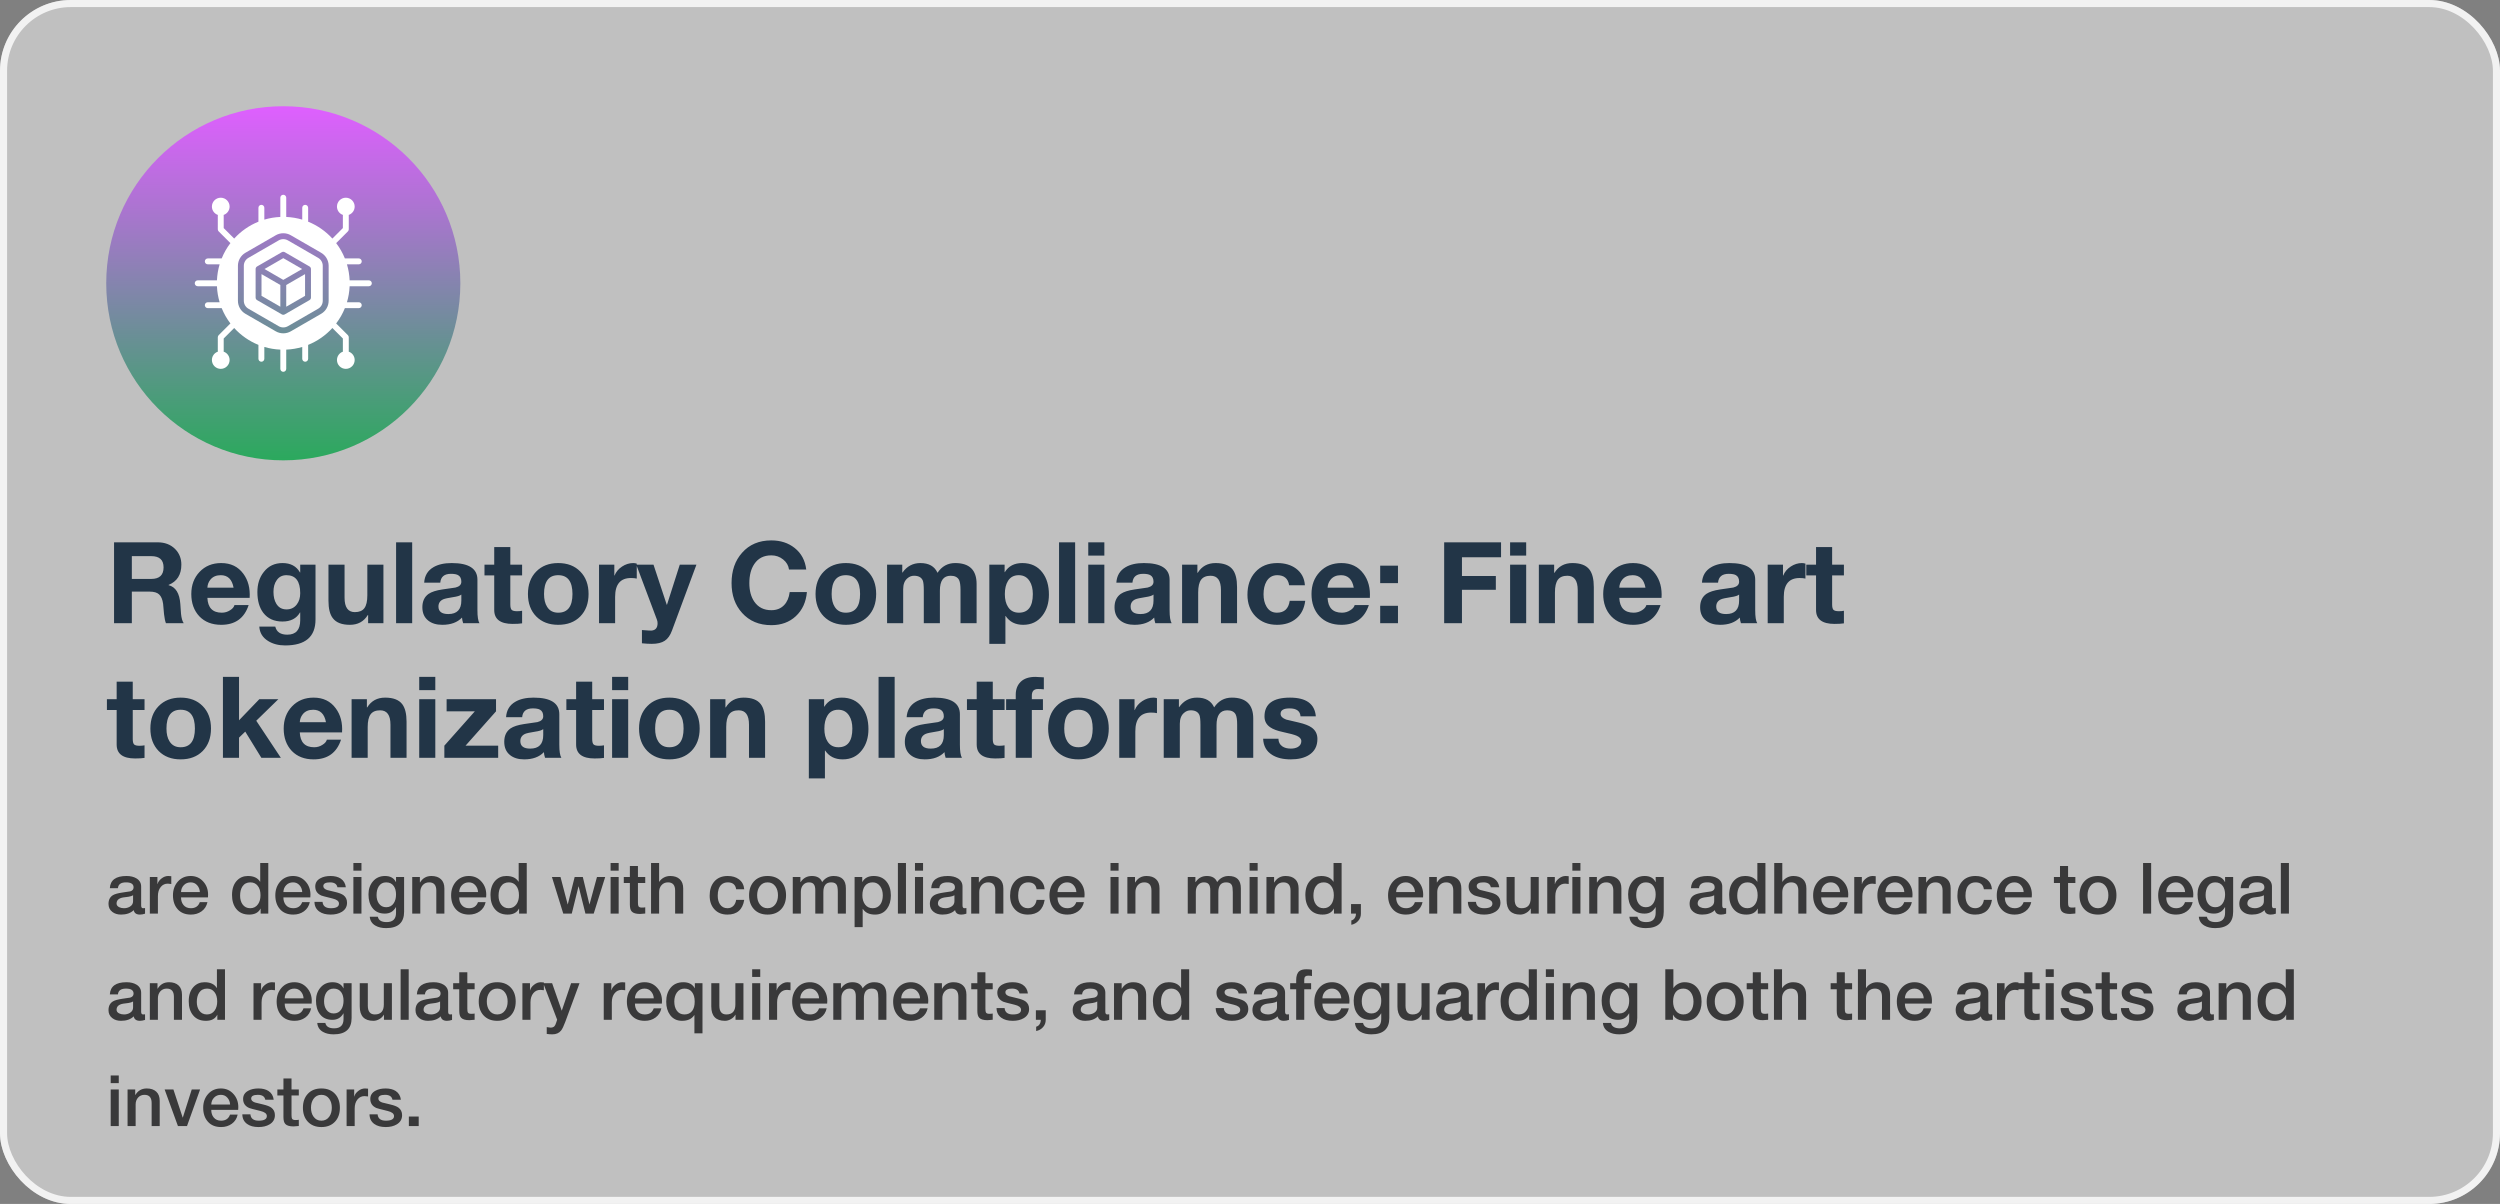 <svg width="706" height="340" viewBox="0 0 706 340" fill="none" xmlns="http://www.w3.org/2000/svg">
<rect x="0" y="0" width="706" height="340" fill="#808080" stroke="none"/>
<rect width="706" height="340" rx="20" fill="white" fill-opacity="0.5"/>
<rect x="1" y="1" width="704" height="338" rx="19" stroke="white" stroke-opacity="0.8" stroke-width="2"/>
<g clip-path="url(#clip0_19_8552)">
<path d="M80 130C107.614 130 130 107.614 130 80C130 52.386 107.614 30 80 30C52.386 30 30 52.386 30 80C30 107.614 52.386 130 80 130Z" fill="url(#paint0_linear_19_8552)"/>
<g clip-path="url(#clip1_19_8552)">
<path d="M79.167 80.481L73.851 77.412V83.55L79.167 86.619V80.481ZM80.833 80.481V86.619L86.149 83.55V77.412L80.833 80.481ZM80 79.038L85.316 75.969L80 72.9L74.684 75.969L80 79.038Z" fill="white"/>
<path d="M89.852 72.821L81.291 67.878C80.495 67.418 79.505 67.418 78.709 67.878L70.148 72.821C69.351 73.281 68.856 74.138 68.856 75.057V84.943C68.856 85.862 69.351 86.719 70.148 87.179L78.709 92.122C79.505 92.582 80.495 92.582 81.291 92.122L89.852 87.179C90.649 86.719 91.143 85.862 91.143 84.943V75.057C91.143 74.138 90.649 73.281 89.852 72.821ZM87.816 84.031C87.816 84.177 87.777 84.321 87.704 84.448C87.631 84.575 87.526 84.68 87.399 84.753L80.417 88.784C80.29 88.857 80.146 88.896 80 88.896C79.854 88.896 79.71 88.857 79.583 88.784L72.601 84.753C72.474 84.68 72.369 84.575 72.296 84.448C72.223 84.321 72.184 84.177 72.184 84.031V75.969C72.184 75.822 72.223 75.679 72.296 75.552C72.369 75.425 72.474 75.32 72.601 75.247L79.583 71.216C79.71 71.143 79.854 71.104 80 71.104C80.146 71.104 80.29 71.143 80.417 71.216L87.399 75.247C87.526 75.32 87.631 75.425 87.704 75.552C87.777 75.679 87.816 75.822 87.816 75.969V84.031Z" fill="white"/>
<path d="M104.167 79.167H98.735C98.667 77.603 98.406 76.088 97.978 74.647H101.321C101.781 74.647 102.154 74.274 102.154 73.814C102.154 73.354 101.781 72.98 101.321 72.98H97.394C96.77 71.434 95.942 69.979 94.931 68.653C94.981 68.616 94.78 68.812 98.249 65.344C98.405 65.188 98.493 64.976 98.493 64.755C98.493 60.459 98.498 60.797 98.481 60.694C99.458 60.355 100.159 59.426 100.159 58.333C100.159 56.953 99.041 55.833 97.659 55.833C96.279 55.833 95.159 56.953 95.159 58.333C95.159 59.426 95.86 60.355 96.838 60.694C96.821 60.797 96.826 60.494 96.826 64.409L93.865 67.372C91.984 65.309 89.651 63.668 87.02 62.606V58.679C87.02 58.219 86.646 57.846 86.186 57.846C85.726 57.846 85.353 58.219 85.353 58.679V62.022C83.883 61.586 82.365 61.331 80.833 61.265V55.833C80.833 55.373 80.46 55 80 55C79.54 55 79.167 55.373 79.167 55.833V61.265C77.603 61.333 76.088 61.594 74.647 62.022V58.679C74.647 58.219 74.274 57.846 73.814 57.846C73.354 57.846 72.98 58.219 72.98 58.679V62.606C70.349 63.668 68.016 65.309 66.135 67.372L63.174 64.409C63.174 60.492 63.179 60.797 63.163 60.694C64.14 60.355 64.841 59.426 64.841 58.333C64.841 56.953 63.721 55.833 62.341 55.833C60.959 55.833 59.841 56.953 59.841 58.333C59.841 59.426 60.542 60.355 61.519 60.694C61.502 60.797 61.507 60.465 61.507 64.755C61.507 64.976 61.595 65.188 61.751 65.344C65.226 68.819 65.02 68.617 65.069 68.653C64.058 69.979 63.23 71.434 62.606 72.98H58.679C58.219 72.98 57.846 73.354 57.846 73.814C57.846 74.274 58.219 74.647 58.679 74.647H62.022C61.586 76.117 61.331 77.635 61.265 79.167H55.833C55.373 79.167 55 79.54 55 80C55 80.46 55.373 80.833 55.833 80.833H61.265C61.333 82.397 61.594 83.912 62.022 85.353H58.679C58.219 85.353 57.846 85.726 57.846 86.186C57.846 86.646 58.219 87.02 58.679 87.02H62.606C63.23 88.566 64.058 90.021 65.069 91.347C65.017 91.385 65.213 91.195 61.751 94.656C61.674 94.734 61.612 94.825 61.571 94.926C61.529 95.027 61.507 95.135 61.507 95.245C61.507 99.541 61.502 99.203 61.519 99.306C60.542 99.645 59.841 100.574 59.841 101.667C59.841 103.047 60.959 104.167 62.341 104.167C63.721 104.167 64.841 103.047 64.841 101.667C64.841 100.574 64.14 99.645 63.163 99.306C63.179 99.203 63.174 99.506 63.174 95.591L66.135 92.628C68.016 94.691 70.349 96.332 72.98 97.394V101.321C72.98 101.781 73.354 102.154 73.814 102.154C74.274 102.154 74.647 101.781 74.647 101.321V97.978C76.088 98.406 77.603 98.667 79.167 98.735V104.167C79.167 104.627 79.54 105 80 105C80.46 105 80.833 104.627 80.833 104.167V98.735C82.397 98.667 83.912 98.406 85.353 97.978V101.321C85.353 101.781 85.726 102.154 86.186 102.154C86.646 102.154 87.02 101.781 87.02 101.321V97.394C89.651 96.332 91.984 94.691 93.865 92.628L96.826 95.591C96.826 99.508 96.821 99.203 96.838 99.306C95.86 99.645 95.159 100.574 95.159 101.667C95.159 103.047 96.279 104.167 97.659 104.167C99.041 104.167 100.159 103.047 100.159 101.667C100.159 100.574 99.458 99.645 98.481 99.306C98.498 99.203 98.493 99.535 98.493 95.245C98.493 95.024 98.405 94.812 98.249 94.656C94.776 91.183 94.98 91.383 94.931 91.347C95.942 90.021 96.77 88.566 97.394 87.02H101.321C101.781 87.02 102.154 86.646 102.154 86.186C102.154 85.726 101.781 85.353 101.321 85.353H97.978C98.406 83.912 98.667 82.397 98.735 80.833H104.167C104.627 80.833 105 80.46 105 80C105 79.54 104.627 79.167 104.167 79.167ZM92.81 84.943C92.81 86.456 91.996 87.866 90.686 88.622L82.124 93.565C80.814 94.322 79.186 94.322 77.876 93.565L69.314 88.622C68.004 87.866 67.19 86.456 67.19 84.943V75.057C67.19 73.544 68.004 72.134 69.314 71.378L77.876 66.435C79.186 65.678 80.814 65.678 82.124 66.435L90.686 71.378C91.996 72.134 92.81 73.544 92.81 75.057V84.943Z" fill="white"/>
</g>
</g>
<path d="M32.208 176V153.152H44.528C46.533 153.152 48.165 153.771 49.424 155.008C50.619 156.203 51.216 157.685 51.216 159.456C51.216 162.293 50.011 164.203 47.6 165.184V165.248C49.605 165.76 50.715 167.541 50.928 170.592C50.992 171.509 51.056 172.427 51.12 173.344C51.248 174.581 51.504 175.467 51.888 176H46.864C46.629 175.424 46.448 174.56 46.32 173.408C46.235 172.448 46.149 171.488 46.064 170.528C45.893 169.291 45.52 168.405 44.944 167.872C44.389 167.339 43.493 167.072 42.256 167.072H37.232V176H32.208ZM37.232 157.056V163.488H42.736C45.04 163.488 46.192 162.4 46.192 160.224C46.192 158.112 45.04 157.056 42.736 157.056H37.232ZM70.502 168.832H58.566C58.694 171.627 60.048 173.024 62.63 173.024C63.504 173.024 64.294 172.789 64.998 172.32C65.659 171.915 66.064 171.435 66.214 170.88H70.214C68.998 174.592 66.416 176.448 62.47 176.448C59.888 176.448 57.83 175.648 56.294 174.048C54.779 172.427 54.022 170.325 54.022 167.744C54.022 165.227 54.8 163.147 56.358 161.504C57.936 159.84 59.974 159.008 62.47 159.008C65.158 159.008 67.238 160.011 68.71 162.016C70.075 163.851 70.672 166.123 70.502 168.832ZM58.566 165.952H65.958C65.531 163.605 64.326 162.432 62.342 162.432C61.062 162.432 60.08 162.859 59.398 163.712C58.886 164.352 58.608 165.099 58.566 165.952ZM89.101 159.456V174.944C89.101 179.829 86.242 182.272 80.525 182.272C78.669 182.272 77.069 181.856 75.725 181.024C74.167 180.064 73.335 178.709 73.229 176.96H77.741C78.103 178.475 79.234 179.232 81.133 179.232C83.565 179.232 84.781 177.867 84.781 175.136V172.96H84.717C83.735 174.667 82.082 175.52 79.757 175.52C77.41 175.52 75.607 174.699 74.349 173.056C73.239 171.584 72.685 169.632 72.685 167.2C72.685 164.917 73.293 163.019 74.509 161.504C75.81 159.84 77.57 159.008 79.789 159.008C82.071 159.008 83.714 159.893 84.717 161.664H84.781V159.456H89.101ZM80.909 172.096C82.146 172.096 83.117 171.627 83.821 170.688C84.461 169.856 84.781 168.8 84.781 167.52C84.781 164.128 83.49 162.432 80.909 162.432C79.693 162.432 78.765 162.912 78.125 163.872C77.527 164.704 77.229 165.792 77.229 167.136C77.229 168.501 77.495 169.621 78.029 170.496C78.669 171.563 79.629 172.096 80.909 172.096ZM108.279 159.456V176H103.959V173.696H103.863C102.733 175.531 101.047 176.448 98.807 176.448C96.525 176.448 94.914 175.819 93.975 174.56C93.165 173.515 92.759 171.872 92.759 169.632V159.456H97.303V168.8C97.303 171.509 98.274 172.864 100.215 172.864C101.453 172.864 102.349 172.491 102.903 171.744C103.458 170.997 103.735 169.792 103.735 168.128V159.456H108.279ZM111.856 176V153.152H116.4V176H111.856ZM130.282 169.6V167.904C129.919 168.224 129.13 168.469 127.914 168.64C126.527 168.853 125.61 169.056 125.162 169.248C124.266 169.653 123.818 170.336 123.818 171.296C123.818 172.704 124.746 173.408 126.602 173.408C129.055 173.408 130.282 172.139 130.282 169.6ZM124.33 164.544H119.786C119.914 162.581 120.778 161.131 122.378 160.192C123.701 159.403 125.429 159.008 127.562 159.008C132.405 159.008 134.826 160.576 134.826 163.712V172.32C134.826 174.155 135.018 175.381 135.402 176H130.794C130.602 175.403 130.495 174.869 130.474 174.4C129.173 175.765 127.317 176.448 124.906 176.448C123.242 176.448 121.909 176.043 120.906 175.232C119.818 174.357 119.274 173.109 119.274 171.488C119.274 169.803 119.861 168.544 121.034 167.712C121.887 167.136 123.178 166.72 124.906 166.464C127.359 166.123 128.607 165.941 128.65 165.92C129.738 165.643 130.282 165.099 130.282 164.288C130.282 163.392 129.983 162.773 129.386 162.432C128.959 162.176 128.277 162.048 127.338 162.048C125.482 162.048 124.479 162.88 124.33 164.544ZM144.113 154.496V159.456H147.441V162.496H144.113V170.688C144.113 171.456 144.241 171.968 144.497 172.224C144.753 172.48 145.265 172.608 146.033 172.608C146.545 172.608 147.014 172.565 147.441 172.48V176.032C146.801 176.139 145.916 176.192 144.785 176.192C141.308 176.192 139.569 174.88 139.569 172.256V162.496H136.817V159.456H139.569V154.496H144.113ZM149.091 167.744C149.091 165.099 149.87 162.987 151.427 161.408C152.984 159.808 155.054 159.008 157.635 159.008C160.238 159.008 162.318 159.808 163.875 161.408C165.432 162.987 166.211 165.099 166.211 167.744C166.211 170.368 165.432 172.48 163.875 174.08C162.318 175.659 160.238 176.448 157.635 176.448C155.054 176.448 152.984 175.659 151.427 174.08C149.87 172.48 149.091 170.368 149.091 167.744ZM153.635 167.744C153.635 169.259 153.923 170.464 154.499 171.36C155.182 172.469 156.227 173.024 157.635 173.024C160.323 173.024 161.667 171.264 161.667 167.744C161.667 164.203 160.323 162.432 157.635 162.432C154.968 162.432 153.635 164.203 153.635 167.744ZM169.166 176V159.456H173.486V162.528H173.55C173.955 161.504 174.659 160.661 175.661 160C176.664 159.339 177.72 159.008 178.83 159.008C179.171 159.008 179.502 159.061 179.822 159.168V163.392C179.352 163.285 178.808 163.232 178.19 163.232C175.203 163.232 173.71 165.003 173.71 168.544V176H169.166ZM196.675 159.456L189.763 178.08C189.272 179.424 188.59 180.384 187.715 180.96C186.84 181.536 185.624 181.824 184.067 181.824C183.235 181.824 182.307 181.771 181.283 181.664V177.92C182.883 178.048 183.768 178.101 183.939 178.08C185.112 177.995 185.699 177.301 185.699 176C185.699 175.637 185.635 175.296 185.507 174.976L179.683 159.456H184.547L188.291 170.784H188.355L191.971 159.456H196.675ZM227.679 160.832H222.815C222.666 159.701 222.111 158.752 221.151 157.984C220.191 157.216 219.082 156.832 217.823 156.832C215.711 156.832 214.111 157.643 213.023 159.264C212.084 160.651 211.615 162.453 211.615 164.672C211.615 166.805 212.084 168.555 213.023 169.92C214.132 171.52 215.732 172.32 217.823 172.32C219.316 172.32 220.522 171.84 221.439 170.88C222.292 169.984 222.815 168.757 223.007 167.2H227.871C227.615 170.037 226.57 172.309 224.735 174.016C222.922 175.701 220.618 176.544 217.823 176.544C214.388 176.544 211.636 175.392 209.567 173.088C207.583 170.891 206.591 168.085 206.591 164.672C206.591 161.173 207.583 158.315 209.567 156.096C211.615 153.771 214.367 152.608 217.823 152.608C220.426 152.608 222.623 153.323 224.415 154.752C226.292 156.245 227.38 158.272 227.679 160.832ZM230.31 167.744C230.31 165.099 231.088 162.987 232.646 161.408C234.203 159.808 236.272 159.008 238.854 159.008C241.456 159.008 243.536 159.808 245.094 161.408C246.651 162.987 247.43 165.099 247.43 167.744C247.43 170.368 246.651 172.48 245.094 174.08C243.536 175.659 241.456 176.448 238.854 176.448C236.272 176.448 234.203 175.659 232.646 174.08C231.088 172.48 230.31 170.368 230.31 167.744ZM234.854 167.744C234.854 169.259 235.142 170.464 235.718 171.36C236.4 172.469 237.446 173.024 238.854 173.024C241.542 173.024 242.886 171.264 242.886 167.744C242.886 164.203 241.542 162.432 238.854 162.432C236.187 162.432 234.854 164.203 234.854 167.744ZM250.512 176V159.456H254.8V161.696H254.864C256.123 159.904 257.808 159.008 259.92 159.008C262.31 159.008 263.92 159.925 264.752 161.76C265.968 159.925 267.632 159.008 269.744 159.008C273.776 159.008 275.792 160.981 275.792 164.928V176H271.248V166.624C271.248 165.28 271.11 164.331 270.832 163.776C270.427 162.987 269.638 162.592 268.464 162.592C266.438 162.592 265.424 163.989 265.424 166.784V176H260.88V166.72C260.88 165.333 260.784 164.405 260.592 163.936C260.208 163.04 259.387 162.592 258.128 162.592C257.424 162.592 256.806 162.827 256.272 163.296C255.462 163.957 255.056 164.992 255.056 166.4V176H250.512ZM279.384 181.824V159.456H283.704V161.568H283.768C284.814 159.861 286.456 159.008 288.696 159.008C291.15 159.008 293.048 159.904 294.392 161.696C295.608 163.296 296.216 165.365 296.216 167.904C296.216 170.272 295.608 172.245 294.392 173.824C293.07 175.573 291.256 176.448 288.952 176.448C286.755 176.448 285.102 175.616 283.992 173.952H283.928V181.824H279.384ZM287.736 173.024C290.36 173.024 291.672 171.275 291.672 167.776C291.672 166.283 291.374 165.067 290.776 164.128C290.072 162.997 289.048 162.432 287.704 162.432C286.318 162.432 285.294 162.987 284.632 164.096C284.056 165.035 283.768 166.261 283.768 167.776C283.768 169.269 284.067 170.475 284.664 171.392C285.347 172.48 286.371 173.024 287.736 173.024ZM299.075 176V153.152H303.619V176H299.075ZM307.325 176V159.456H311.869V176H307.325ZM311.869 153.152V156.896H307.325V153.152H311.869ZM325.751 169.6V167.904C325.388 168.224 324.599 168.469 323.383 168.64C321.996 168.853 321.079 169.056 320.631 169.248C319.735 169.653 319.287 170.336 319.287 171.296C319.287 172.704 320.215 173.408 322.071 173.408C324.524 173.408 325.751 172.139 325.751 169.6ZM319.799 164.544H315.255C315.383 162.581 316.247 161.131 317.847 160.192C319.169 159.403 320.897 159.008 323.031 159.008C327.873 159.008 330.295 160.576 330.295 163.712V172.32C330.295 174.155 330.487 175.381 330.871 176H326.263C326.071 175.403 325.964 174.869 325.943 174.4C324.641 175.765 322.785 176.448 320.375 176.448C318.711 176.448 317.377 176.043 316.375 175.232C315.287 174.357 314.743 173.109 314.743 171.488C314.743 169.803 315.329 168.544 316.503 167.712C317.356 167.136 318.647 166.72 320.375 166.464C322.828 166.123 324.076 165.941 324.119 165.92C325.207 165.643 325.751 165.099 325.751 164.288C325.751 163.392 325.452 162.773 324.855 162.432C324.428 162.176 323.745 162.048 322.807 162.048C320.951 162.048 319.948 162.88 319.799 164.544ZM333.822 176V159.456H338.142V161.76H338.238C339.368 159.925 341.054 159.008 343.294 159.008C345.576 159.008 347.187 159.627 348.126 160.864C348.936 161.931 349.342 163.584 349.342 165.824V176H344.798V166.656C344.798 163.947 343.827 162.592 341.886 162.592C340.648 162.592 339.752 162.965 339.198 163.712C338.643 164.459 338.366 165.664 338.366 167.328V176H333.822ZM368.503 165.28H364.055C363.756 163.381 362.636 162.432 360.695 162.432C359.372 162.432 358.359 163.019 357.655 164.192C357.1 165.173 356.823 166.379 356.823 167.808C356.823 169.195 357.1 170.357 357.655 171.296C358.316 172.448 359.297 173.024 360.599 173.024C362.689 173.024 363.895 171.904 364.215 169.664H368.599C368.321 171.84 367.468 173.515 366.039 174.688C364.631 175.861 362.828 176.448 360.631 176.448C358.156 176.448 356.14 175.659 354.583 174.08C353.047 172.501 352.279 170.464 352.279 167.968C352.279 165.323 353.015 163.189 354.487 161.568C356.023 159.861 358.103 159.008 360.727 159.008C362.817 159.008 364.567 159.52 365.975 160.544C367.532 161.696 368.375 163.275 368.503 165.28ZM386.846 168.832H374.91C375.038 171.627 376.392 173.024 378.974 173.024C379.848 173.024 380.638 172.789 381.342 172.32C382.003 171.915 382.408 171.435 382.558 170.88H386.558C385.342 174.592 382.76 176.448 378.814 176.448C376.232 176.448 374.174 175.648 372.638 174.048C371.123 172.427 370.366 170.325 370.366 167.744C370.366 165.227 371.144 163.147 372.702 161.504C374.28 159.84 376.318 159.008 378.814 159.008C381.502 159.008 383.582 160.011 385.054 162.016C386.419 163.851 387.016 166.123 386.846 168.832ZM374.91 165.952H382.302C381.875 163.605 380.67 162.432 378.686 162.432C377.406 162.432 376.424 162.859 375.742 163.712C375.23 164.352 374.952 165.099 374.91 165.952ZM389.765 176V171.072H394.789V176H389.765ZM394.789 159.744V164.672H389.765V159.744H394.789ZM407.833 176V153.152H423.897V157.376H412.857V162.656H422.425V166.56H412.857V176H407.833ZM426.45 176V159.456H430.994V176H426.45ZM430.994 153.152V156.896H426.45V153.152H430.994ZM434.572 176V159.456H438.892V161.76H438.988C440.118 159.925 441.804 159.008 444.044 159.008C446.326 159.008 447.937 159.627 448.876 160.864C449.686 161.931 450.092 163.584 450.092 165.824V176H445.548V166.656C445.548 163.947 444.577 162.592 442.636 162.592C441.398 162.592 440.502 162.965 439.948 163.712C439.393 164.459 439.116 165.664 439.116 167.328V176H434.572ZM469.221 168.832H457.285C457.413 171.627 458.767 173.024 461.349 173.024C462.223 173.024 463.013 172.789 463.717 172.32C464.378 171.915 464.783 171.435 464.933 170.88H468.933C467.717 174.592 465.135 176.448 461.189 176.448C458.607 176.448 456.549 175.648 455.013 174.048C453.498 172.427 452.741 170.325 452.741 167.744C452.741 165.227 453.519 163.147 455.077 161.504C456.655 159.84 458.693 159.008 461.189 159.008C463.877 159.008 465.957 160.011 467.429 162.016C468.794 163.851 469.391 166.123 469.221 168.832ZM457.285 165.952H464.677C464.25 163.605 463.045 162.432 461.061 162.432C459.781 162.432 458.799 162.859 458.117 163.712C457.605 164.352 457.327 165.099 457.285 165.952ZM491.126 169.6V167.904C490.763 168.224 489.974 168.469 488.758 168.64C487.371 168.853 486.454 169.056 486.006 169.248C485.11 169.653 484.662 170.336 484.662 171.296C484.662 172.704 485.59 173.408 487.446 173.408C489.899 173.408 491.126 172.139 491.126 169.6ZM485.174 164.544H480.63C480.758 162.581 481.622 161.131 483.222 160.192C484.544 159.403 486.272 159.008 488.406 159.008C493.248 159.008 495.67 160.576 495.67 163.712V172.32C495.67 174.155 495.862 175.381 496.246 176H491.638C491.446 175.403 491.339 174.869 491.318 174.4C490.016 175.765 488.16 176.448 485.75 176.448C484.086 176.448 482.752 176.043 481.75 175.232C480.662 174.357 480.118 173.109 480.118 171.488C480.118 169.803 480.704 168.544 481.878 167.712C482.731 167.136 484.022 166.72 485.75 166.464C488.203 166.123 489.451 165.941 489.494 165.92C490.582 165.643 491.126 165.099 491.126 164.288C491.126 163.392 490.827 162.773 490.23 162.432C489.803 162.176 489.12 162.048 488.182 162.048C486.326 162.048 485.323 162.88 485.174 164.544ZM499.197 176V159.456H503.517V162.528H503.581C503.986 161.504 504.69 160.661 505.693 160C506.695 159.339 507.751 159.008 508.861 159.008C509.202 159.008 509.533 159.061 509.853 159.168V163.392C509.383 163.285 508.839 163.232 508.221 163.232C505.234 163.232 503.741 165.003 503.741 168.544V176H499.197ZM517.394 154.496V159.456H520.722V162.496H517.394V170.688C517.394 171.456 517.522 171.968 517.778 172.224C518.034 172.48 518.546 172.608 519.314 172.608C519.826 172.608 520.296 172.565 520.722 172.48V176.032C520.082 176.139 519.197 176.192 518.066 176.192C514.589 176.192 512.85 174.88 512.85 172.256V162.496H510.098V159.456H512.85V154.496H517.394ZM37.488 192.496V197.456H40.816V200.496H37.488V208.688C37.488 209.456 37.616 209.968 37.872 210.224C38.128 210.48 38.64 210.608 39.408 210.608C39.92 210.608 40.389 210.565 40.816 210.48V214.032C40.176 214.139 39.291 214.192 38.16 214.192C34.683 214.192 32.944 212.88 32.944 210.256V200.496H30.192V197.456H32.944V192.496H37.488ZM42.466 205.744C42.466 203.099 43.245 200.987 44.802 199.408C46.359 197.808 48.429 197.008 51.01 197.008C53.613 197.008 55.693 197.808 57.25 199.408C58.807 200.987 59.586 203.099 59.586 205.744C59.586 208.368 58.807 210.48 57.25 212.08C55.693 213.659 53.613 214.448 51.01 214.448C48.429 214.448 46.359 213.659 44.802 212.08C43.245 210.48 42.466 208.368 42.466 205.744ZM47.01 205.744C47.01 207.259 47.298 208.464 47.874 209.36C48.557 210.469 49.602 211.024 51.01 211.024C53.698 211.024 55.042 209.264 55.042 205.744C55.042 202.203 53.698 200.432 51.01 200.432C48.343 200.432 47.01 202.203 47.01 205.744ZM62.956 214V191.152H67.501V203.408L73.228 197.456H78.605L72.365 203.536L79.308 214H73.805L69.26 206.608L67.501 208.304V214H62.956ZM96.596 206.832H84.659C84.787 209.627 86.142 211.024 88.724 211.024C89.598 211.024 90.388 210.789 91.091 210.32C91.753 209.915 92.158 209.435 92.308 208.88H96.308C95.091 212.592 92.51 214.448 88.564 214.448C85.982 214.448 83.924 213.648 82.388 212.048C80.873 210.427 80.115 208.325 80.115 205.744C80.115 203.227 80.894 201.147 82.451 199.504C84.03 197.84 86.067 197.008 88.564 197.008C91.251 197.008 93.332 198.011 94.803 200.016C96.169 201.851 96.766 204.123 96.596 206.832ZM84.659 203.952H92.052C91.625 201.605 90.419 200.432 88.436 200.432C87.156 200.432 86.174 200.859 85.492 201.712C84.98 202.352 84.702 203.099 84.659 203.952ZM99.29 214V197.456H103.611V199.76H103.707C104.837 197.925 106.523 197.008 108.763 197.008C111.045 197.008 112.656 197.627 113.595 198.864C114.405 199.931 114.811 201.584 114.811 203.824V214H110.267V204.656C110.267 201.947 109.296 200.592 107.355 200.592C106.117 200.592 105.221 200.965 104.667 201.712C104.112 202.459 103.835 203.664 103.835 205.328V214H99.29ZM118.387 214V197.456H122.931V214H118.387ZM122.931 191.152V194.896H118.387V191.152H122.931ZM125.485 214V210.576L134.093 200.88H126.125V197.456H140.077V200.88L131.469 210.576H140.685V214H125.485ZM153.407 207.6V205.904C153.044 206.224 152.255 206.469 151.039 206.64C149.652 206.853 148.735 207.056 148.287 207.248C147.391 207.653 146.943 208.336 146.943 209.296C146.943 210.704 147.871 211.408 149.727 211.408C152.18 211.408 153.407 210.139 153.407 207.6ZM147.455 202.544H142.911C143.039 200.581 143.903 199.131 145.503 198.192C146.826 197.403 148.554 197.008 150.687 197.008C155.53 197.008 157.951 198.576 157.951 201.712V210.32C157.951 212.155 158.143 213.381 158.527 214H153.919C153.727 213.403 153.62 212.869 153.599 212.4C152.298 213.765 150.442 214.448 148.031 214.448C146.367 214.448 145.034 214.043 144.031 213.232C142.943 212.357 142.399 211.109 142.399 209.488C142.399 207.803 142.986 206.544 144.159 205.712C145.012 205.136 146.303 204.72 148.031 204.464C150.484 204.123 151.732 203.941 151.775 203.92C152.863 203.643 153.407 203.099 153.407 202.288C153.407 201.392 153.108 200.773 152.511 200.432C152.084 200.176 151.402 200.048 150.463 200.048C148.607 200.048 147.604 200.88 147.455 202.544ZM167.238 192.496V197.456H170.566V200.496H167.238V208.688C167.238 209.456 167.366 209.968 167.622 210.224C167.878 210.48 168.39 210.608 169.158 210.608C169.67 210.608 170.139 210.565 170.566 210.48V214.032C169.926 214.139 169.041 214.192 167.91 214.192C164.433 214.192 162.694 212.88 162.694 210.256V200.496H159.942V197.456H162.694V192.496H167.238ZM172.856 214V197.456H177.4V214H172.856ZM177.4 191.152V194.896H172.856V191.152H177.4ZM180.466 205.744C180.466 203.099 181.245 200.987 182.802 199.408C184.359 197.808 186.429 197.008 189.01 197.008C191.613 197.008 193.693 197.808 195.25 199.408C196.807 200.987 197.586 203.099 197.586 205.744C197.586 208.368 196.807 210.48 195.25 212.08C193.693 213.659 191.613 214.448 189.01 214.448C186.429 214.448 184.359 213.659 182.802 212.08C181.245 210.48 180.466 208.368 180.466 205.744ZM185.01 205.744C185.01 207.259 185.298 208.464 185.874 209.36C186.557 210.469 187.602 211.024 189.01 211.024C191.698 211.024 193.042 209.264 193.042 205.744C193.042 202.203 191.698 200.432 189.01 200.432C186.343 200.432 185.01 202.203 185.01 205.744ZM200.541 214V197.456H204.861V199.76H204.957C206.087 197.925 207.773 197.008 210.013 197.008C212.295 197.008 213.906 197.627 214.845 198.864C215.655 199.931 216.061 201.584 216.061 203.824V214H211.517V204.656C211.517 201.947 210.546 200.592 208.605 200.592C207.367 200.592 206.471 200.965 205.917 201.712C205.362 202.459 205.085 203.664 205.085 205.328V214H200.541ZM228.416 219.824V197.456H232.736V199.568H232.8C233.845 197.861 235.488 197.008 237.728 197.008C240.181 197.008 242.08 197.904 243.424 199.696C244.64 201.296 245.248 203.365 245.248 205.904C245.248 208.272 244.64 210.245 243.424 211.824C242.101 213.573 240.288 214.448 237.984 214.448C235.786 214.448 234.133 213.616 233.024 211.952H232.96V219.824H228.416ZM236.768 211.024C239.392 211.024 240.704 209.275 240.704 205.776C240.704 204.283 240.405 203.067 239.808 202.128C239.104 200.997 238.08 200.432 236.736 200.432C235.349 200.432 234.325 200.987 233.664 202.096C233.088 203.035 232.8 204.261 232.8 205.776C232.8 207.269 233.098 208.475 233.696 209.392C234.378 210.48 235.402 211.024 236.768 211.024ZM248.106 214V191.152H252.65V214H248.106ZM266.532 207.6V205.904C266.169 206.224 265.38 206.469 264.164 206.64C262.777 206.853 261.86 207.056 261.412 207.248C260.516 207.653 260.068 208.336 260.068 209.296C260.068 210.704 260.996 211.408 262.852 211.408C265.305 211.408 266.532 210.139 266.532 207.6ZM260.58 202.544H256.036C256.164 200.581 257.028 199.131 258.628 198.192C259.951 197.403 261.679 197.008 263.812 197.008C268.655 197.008 271.076 198.576 271.076 201.712V210.32C271.076 212.155 271.268 213.381 271.652 214H267.044C266.852 213.403 266.745 212.869 266.724 212.4C265.423 213.765 263.567 214.448 261.156 214.448C259.492 214.448 258.159 214.043 257.156 213.232C256.068 212.357 255.524 211.109 255.524 209.488C255.524 207.803 256.111 206.544 257.284 205.712C258.137 205.136 259.428 204.72 261.156 204.464C263.609 204.123 264.857 203.941 264.9 203.92C265.988 203.643 266.532 203.099 266.532 202.288C266.532 201.392 266.233 200.773 265.636 200.432C265.209 200.176 264.527 200.048 263.588 200.048C261.732 200.048 260.729 200.88 260.58 202.544ZM280.363 192.496V197.456H283.691V200.496H280.363V208.688C280.363 209.456 280.491 209.968 280.747 210.224C281.003 210.48 281.515 210.608 282.283 210.608C282.795 210.608 283.264 210.565 283.691 210.48V214.032C283.051 214.139 282.166 214.192 281.035 214.192C277.558 214.192 275.819 212.88 275.819 210.256V200.496H273.067V197.456H275.819V192.496H280.363ZM286.845 214V200.496H284.125V197.456H286.845V196.176C286.845 194.661 287.314 193.445 288.253 192.528C289.213 191.611 290.589 191.152 292.381 191.152C292.68 191.152 293.085 191.173 293.597 191.216C294.237 191.259 294.632 191.28 294.781 191.28V194.672C294.248 194.608 293.693 194.576 293.117 194.576C291.965 194.576 291.389 195.205 291.389 196.464V197.456H294.525V200.496H291.389V214H286.845ZM295.997 205.744C295.997 203.099 296.776 200.987 298.333 199.408C299.891 197.808 301.96 197.008 304.541 197.008C307.144 197.008 309.224 197.808 310.781 199.408C312.339 200.987 313.117 203.099 313.117 205.744C313.117 208.368 312.339 210.48 310.781 212.08C309.224 213.659 307.144 214.448 304.541 214.448C301.96 214.448 299.891 213.659 298.333 212.08C296.776 210.48 295.997 208.368 295.997 205.744ZM300.541 205.744C300.541 207.259 300.829 208.464 301.405 209.36C302.088 210.469 303.133 211.024 304.541 211.024C307.229 211.024 308.573 209.264 308.573 205.744C308.573 202.203 307.229 200.432 304.541 200.432C301.875 200.432 300.541 202.203 300.541 205.744ZM316.072 214V197.456H320.392V200.528H320.456C320.861 199.504 321.565 198.661 322.568 198C323.57 197.339 324.626 197.008 325.736 197.008C326.077 197.008 326.408 197.061 326.728 197.168V201.392C326.258 201.285 325.714 201.232 325.096 201.232C322.109 201.232 320.616 203.003 320.616 206.544V214H316.072ZM328.637 214V197.456H332.925V199.696H332.989C334.248 197.904 335.933 197.008 338.045 197.008C340.435 197.008 342.045 197.925 342.877 199.76C344.093 197.925 345.757 197.008 347.869 197.008C351.901 197.008 353.917 198.981 353.917 202.928V214H349.373V204.624C349.373 203.28 349.235 202.331 348.957 201.776C348.552 200.987 347.763 200.592 346.589 200.592C344.563 200.592 343.549 201.989 343.549 204.784V214H339.005V204.72C339.005 203.333 338.909 202.405 338.717 201.936C338.333 201.04 337.512 200.592 336.253 200.592C335.549 200.592 334.931 200.827 334.397 201.296C333.587 201.957 333.181 202.992 333.181 204.4V214H328.637ZM356.709 208.624H361.029C361.051 209.563 361.413 210.277 362.117 210.768C362.736 211.195 363.536 211.408 364.517 211.408C365.307 211.408 365.968 211.259 366.501 210.96C367.163 210.576 367.493 210.021 367.493 209.296C367.493 208.656 367.045 208.144 366.149 207.76C365.509 207.483 364.24 207.141 362.341 206.736C360.72 206.395 359.515 205.947 358.725 205.392C357.637 204.667 357.093 203.643 357.093 202.32C357.093 198.779 359.493 197.008 364.293 197.008C368.859 197.008 371.291 198.768 371.589 202.288H367.269C367.163 200.795 366.128 200.048 364.165 200.048C362.48 200.048 361.637 200.56 361.637 201.584C361.637 202.288 362.171 202.832 363.237 203.216C363.365 203.259 364.549 203.536 366.789 204.048C368.432 204.432 369.637 204.901 370.405 205.456C371.493 206.224 372.037 207.301 372.037 208.688C372.037 210.693 371.248 212.197 369.669 213.2C368.368 214.032 366.64 214.448 364.485 214.448C362.331 214.448 360.581 214.021 359.237 213.168C357.637 212.165 356.795 210.651 356.709 208.624Z" fill="#223547"/>
<path d="M37.58 254.52V252.82C37.287 253.007 36.86 253.147 36.3 253.24C35.793 253.307 35.287 253.373 34.78 253.44C33.54 253.653 32.92 254.227 32.92 255.16C32.92 255.613 33.173 255.96 33.68 256.2C34.067 256.387 34.513 256.48 35.02 256.48C35.633 256.48 36.187 256.333 36.68 256.04C37.28 255.68 37.58 255.173 37.58 254.52ZM39.86 250.38V255.7C39.86 256.22 40.04 256.48 40.4 256.48C40.613 256.48 40.8 256.467 40.96 256.44V258.02C40.467 258.193 39.987 258.28 39.52 258.28C38.507 258.28 37.92 257.86 37.76 257.02C36.907 257.86 35.713 258.28 34.18 258.28C33.18 258.28 32.36 258.027 31.72 257.52C31 256.973 30.64 256.22 30.64 255.26C30.64 254.113 31.067 253.287 31.92 252.78C32.44 252.473 33.34 252.227 34.62 252.04C36.06 251.827 36.78 251.72 36.78 251.72C37.407 251.533 37.72 251.153 37.72 250.58C37.72 249.647 37.007 249.18 35.58 249.18C34.153 249.18 33.393 249.727 33.3 250.82H31.02C31.153 248.527 32.72 247.38 35.72 247.38C36.853 247.38 37.793 247.607 38.54 248.06C39.42 248.593 39.86 249.367 39.86 250.38ZM42.313 258V247.66H44.453V249.66H44.493C44.627 249.087 44.993 248.567 45.593 248.1C46.193 247.62 46.833 247.38 47.513 247.38C47.687 247.38 47.973 247.4 48.373 247.44V249.64C47.84 249.573 47.513 249.54 47.393 249.54C46.58 249.54 45.92 249.847 45.413 250.46C44.867 251.1 44.593 251.973 44.593 253.08V258H42.313ZM58.724 253.42H51.124C51.124 254.287 51.351 255 51.804 255.56C52.298 256.173 52.998 256.48 53.904 256.48C55.184 256.48 56.025 255.907 56.425 254.76H58.584C58.344 255.867 57.791 256.733 56.925 257.36C56.071 257.973 55.065 258.28 53.904 258.28C52.318 258.28 51.078 257.78 50.184 256.78C49.291 255.78 48.844 254.467 48.844 252.84C48.844 251.32 49.291 250.04 50.184 249C51.131 247.92 52.351 247.38 53.844 247.38C55.298 247.38 56.491 247.913 57.425 248.98C58.318 249.98 58.764 251.207 58.764 252.66C58.764 252.913 58.751 253.167 58.724 253.42ZM51.124 251.92H56.444C56.404 251.16 56.145 250.513 55.664 249.98C55.198 249.447 54.591 249.18 53.844 249.18C53.071 249.18 52.431 249.44 51.925 249.96C51.418 250.48 51.151 251.133 51.124 251.92ZM67.804 252.94C67.804 253.913 68.031 254.727 68.484 255.38C69.004 256.113 69.731 256.48 70.664 256.48C71.611 256.48 72.351 256.093 72.884 255.32C73.338 254.653 73.564 253.82 73.564 252.82C73.564 251.687 73.304 250.8 72.784 250.16C72.278 249.507 71.584 249.18 70.704 249.18C69.718 249.18 68.964 249.573 68.444 250.36C68.018 251.027 67.804 251.887 67.804 252.94ZM75.764 243.72V258H73.604V256.6H73.564C72.991 257.72 71.924 258.28 70.364 258.28C68.791 258.28 67.578 257.747 66.724 256.68C65.924 255.693 65.524 254.387 65.524 252.76C65.524 251 65.991 249.633 66.924 248.66C67.738 247.807 68.764 247.38 70.004 247.38C71.631 247.38 72.778 247.92 73.444 249H73.484V243.72H75.764ZM87.631 253.42H80.031C80.031 254.287 80.257 255 80.711 255.56C81.204 256.173 81.904 256.48 82.811 256.48C84.091 256.48 84.931 255.907 85.331 254.76H87.491C87.251 255.867 86.697 256.733 85.831 257.36C84.977 257.973 83.971 258.28 82.811 258.28C81.224 258.28 79.984 257.78 79.091 256.78C78.197 255.78 77.751 254.467 77.751 252.84C77.751 251.32 78.197 250.04 79.091 249C80.037 247.92 81.257 247.38 82.751 247.38C84.204 247.38 85.397 247.913 86.331 248.98C87.224 249.98 87.671 251.207 87.671 252.66C87.671 252.913 87.657 253.167 87.631 253.42ZM80.031 251.92H85.351C85.311 251.16 85.051 250.513 84.571 249.98C84.104 249.447 83.497 249.18 82.751 249.18C81.977 249.18 81.337 249.44 80.831 249.96C80.324 250.48 80.057 251.133 80.031 251.92ZM88.804 254.68H91.084C91.191 255.88 91.971 256.48 93.424 256.48C94.997 256.48 95.764 256.027 95.724 255.12C95.697 254.48 95.097 254.02 93.924 253.74C91.964 253.26 90.904 252.98 90.744 252.9C89.597 252.393 89.024 251.54 89.024 250.34C89.024 249.313 89.511 248.54 90.484 248.02C91.257 247.593 92.211 247.38 93.344 247.38C94.504 247.38 95.457 247.62 96.204 248.1C97.044 248.66 97.531 249.48 97.664 250.56H95.284C95.111 249.64 94.411 249.18 93.184 249.18C91.931 249.18 91.304 249.533 91.304 250.24C91.304 250.72 91.657 251.087 92.364 251.34C92.497 251.393 93.264 251.58 94.664 251.9C95.704 252.14 96.471 252.433 96.964 252.78C97.657 253.287 98.004 254 98.004 254.92C98.004 256.053 97.504 256.92 96.504 257.52C95.664 258.027 94.624 258.28 93.384 258.28C92.024 258.28 90.944 257.987 90.144 257.4C89.264 256.76 88.817 255.853 88.804 254.68ZM99.795 258V247.66H102.075V258H99.795ZM99.795 245.88V243.72H102.075V245.88H99.795ZM109.059 256.2C109.993 256.2 110.706 255.82 111.199 255.06C111.626 254.407 111.839 253.587 111.839 252.6C111.839 251.627 111.626 250.833 111.199 250.22C110.706 249.527 109.993 249.18 109.059 249.18C108.126 249.18 107.419 249.567 106.939 250.34C106.539 250.98 106.339 251.793 106.339 252.78C106.339 253.713 106.553 254.493 106.979 255.12C107.473 255.84 108.166 256.2 109.059 256.2ZM114.119 247.66V257.46C114.119 260.553 112.426 262.1 109.039 262.1C107.839 262.1 106.833 261.867 106.019 261.4C105.046 260.84 104.513 260 104.419 258.88H106.699C106.913 259.893 107.739 260.4 109.179 260.4C110.953 260.4 111.839 259.52 111.839 257.76V256.18H111.799C111.119 257.393 110.086 258 108.699 258C107.139 258 105.959 257.46 105.159 256.38C104.426 255.433 104.059 254.16 104.059 252.56C104.059 251.107 104.473 249.893 105.299 248.92C106.166 247.893 107.313 247.38 108.739 247.38C110.219 247.38 111.239 247.947 111.799 249.08H111.839V247.66H114.119ZM116.415 258V247.66H118.575V249.18L118.615 249.22C119.348 247.993 120.422 247.38 121.835 247.38C122.982 247.38 123.875 247.68 124.515 248.28C125.168 248.88 125.495 249.753 125.495 250.9V258H123.215V251.5C123.215 249.953 122.542 249.18 121.195 249.18C120.448 249.18 119.842 249.44 119.375 249.96C118.922 250.48 118.695 251.127 118.695 251.9V258H116.415ZM137.279 253.42H129.679C129.679 254.287 129.906 255 130.359 255.56C130.853 256.173 131.553 256.48 132.459 256.48C133.739 256.48 134.579 255.907 134.979 254.76H137.139C136.899 255.867 136.346 256.733 135.479 257.36C134.626 257.973 133.619 258.28 132.459 258.28C130.873 258.28 129.633 257.78 128.739 256.78C127.846 255.78 127.399 254.467 127.399 252.84C127.399 251.32 127.846 250.04 128.739 249C129.686 247.92 130.906 247.38 132.399 247.38C133.853 247.38 135.046 247.913 135.979 248.98C136.873 249.98 137.319 251.207 137.319 252.66C137.319 252.913 137.306 253.167 137.279 253.42ZM129.679 251.92H134.999C134.959 251.16 134.699 250.513 134.219 249.98C133.753 249.447 133.146 249.18 132.399 249.18C131.626 249.18 130.986 249.44 130.479 249.96C129.973 250.48 129.706 251.133 129.679 251.92ZM140.793 252.94C140.793 253.913 141.019 254.727 141.473 255.38C141.993 256.113 142.719 256.48 143.653 256.48C144.599 256.48 145.339 256.093 145.873 255.32C146.326 254.653 146.553 253.82 146.553 252.82C146.553 251.687 146.293 250.8 145.773 250.16C145.266 249.507 144.573 249.18 143.692 249.18C142.706 249.18 141.953 249.573 141.433 250.36C141.006 251.027 140.793 251.887 140.793 252.94ZM148.753 243.72V258H146.593V256.6H146.553C145.979 257.72 144.913 258.28 143.353 258.28C141.779 258.28 140.566 257.747 139.713 256.68C138.913 255.693 138.513 254.387 138.513 252.76C138.513 251 138.979 249.633 139.913 248.66C140.726 247.807 141.753 247.38 142.993 247.38C144.619 247.38 145.766 247.92 146.433 249H146.473V243.72H148.753ZM159.065 258L155.865 247.66H158.285L160.305 255.38H160.345L162.285 247.66H164.585L166.445 255.38H166.485L168.585 247.66H170.905L167.665 258H165.325L163.405 250.32H163.365L161.465 258H159.065ZM172.432 258V247.66H174.712V258H172.432ZM172.432 245.88V243.72H174.712V245.88H172.432ZM176.156 249.36V247.66H177.876V244.56H180.156V247.66H182.216V249.36H180.156V254.88C180.156 255.413 180.209 255.767 180.316 255.94C180.463 256.18 180.776 256.3 181.256 256.3C181.683 256.3 182.003 256.273 182.216 256.22V257.98C181.216 258.06 180.723 258.1 180.736 258.1C179.616 258.1 178.843 257.873 178.416 257.42C178.056 257.047 177.876 256.393 177.876 255.46V249.36H176.156ZM183.856 258V243.72H186.136V249.02H186.176C186.47 248.54 186.89 248.147 187.436 247.84C187.996 247.533 188.61 247.38 189.276 247.38C190.423 247.38 191.316 247.68 191.956 248.28C192.61 248.88 192.936 249.753 192.936 250.9V258H190.656V251.5C190.656 249.953 189.983 249.18 188.636 249.18C187.89 249.18 187.283 249.44 186.816 249.96C186.363 250.48 186.136 251.127 186.136 251.9V258H183.856ZM210.167 251.12H207.887C207.7 249.827 206.914 249.18 205.527 249.18C204.767 249.18 204.147 249.413 203.667 249.88C203.014 250.52 202.687 251.54 202.687 252.94C202.687 253.913 202.894 254.72 203.307 255.36C203.8 256.107 204.507 256.48 205.427 256.48C206.094 256.48 206.64 256.273 207.067 255.86C207.507 255.433 207.78 254.853 207.887 254.12H210.167C209.727 256.893 208.147 258.28 205.427 258.28C203.854 258.28 202.614 257.767 201.707 256.74C200.84 255.78 200.407 254.513 200.407 252.94C200.407 251.3 200.834 249.98 201.687 248.98C202.594 247.913 203.867 247.38 205.507 247.38C206.774 247.38 207.82 247.687 208.647 248.3C209.554 248.967 210.06 249.907 210.167 251.12ZM216.76 256.48C217.72 256.48 218.467 256.093 219 255.32C219.467 254.653 219.7 253.82 219.7 252.82C219.7 251.833 219.467 251.007 219 250.34C218.467 249.567 217.72 249.18 216.76 249.18C215.8 249.18 215.054 249.567 214.52 250.34C214.054 251.007 213.82 251.833 213.82 252.82C213.82 253.82 214.054 254.653 214.52 255.32C215.054 256.093 215.8 256.48 216.76 256.48ZM216.76 258.28C215.134 258.28 213.847 257.767 212.9 256.74C211.994 255.753 211.54 254.447 211.54 252.82C211.54 251.207 212 249.9 212.92 248.9C213.854 247.887 215.134 247.38 216.76 247.38C218.387 247.38 219.674 247.893 220.62 248.92C221.527 249.907 221.98 251.207 221.98 252.82C221.98 254.447 221.527 255.753 220.62 256.74C219.674 257.767 218.387 258.28 216.76 258.28ZM223.876 258V247.66H226.036V249.1H226.096C226.856 247.953 227.916 247.38 229.276 247.38C230.756 247.38 231.722 247.953 232.176 249.1C233.002 247.953 234.082 247.38 235.416 247.38C237.722 247.38 238.876 248.54 238.876 250.86V258H236.596V251.96C236.596 250.987 236.502 250.32 236.316 249.96C236.062 249.44 235.529 249.18 234.716 249.18C233.249 249.18 232.516 250.1 232.516 251.94V258H230.236V251.36C230.236 250.613 230.096 250.067 229.816 249.72C229.549 249.36 229.082 249.18 228.416 249.18C227.789 249.18 227.256 249.42 226.816 249.9C226.376 250.38 226.156 251.033 226.156 251.86V258H223.876ZM249.298 252.84C249.298 251.84 249.058 250.993 248.578 250.3C248.045 249.553 247.331 249.18 246.438 249.18C245.505 249.18 244.785 249.507 244.278 250.16C243.785 250.813 243.538 251.707 243.538 252.84C243.538 253.907 243.798 254.78 244.318 255.46C244.838 256.14 245.545 256.48 246.438 256.48C247.398 256.48 248.138 256.1 248.658 255.34C249.085 254.687 249.298 253.853 249.298 252.84ZM241.338 261.82V247.66H243.498V249.06H243.538C244.151 247.94 245.218 247.38 246.738 247.38C248.298 247.38 249.511 247.92 250.378 249C251.178 249.987 251.578 251.28 251.578 252.88C251.578 254.387 251.218 255.633 250.498 256.62C249.685 257.727 248.558 258.28 247.118 258.28C245.491 258.28 244.338 257.74 243.658 256.66H243.618V261.82H241.338ZM253.565 258V243.72H255.845V258H253.565ZM258.389 258V247.66H260.669V258H258.389ZM258.389 245.88V243.72H260.669V245.88H258.389ZM269.533 254.52V252.82C269.24 253.007 268.813 253.147 268.253 253.24C267.746 253.307 267.24 253.373 266.733 253.44C265.493 253.653 264.873 254.227 264.873 255.16C264.873 255.613 265.126 255.96 265.633 256.2C266.02 256.387 266.466 256.48 266.973 256.48C267.586 256.48 268.14 256.333 268.633 256.04C269.233 255.68 269.533 255.173 269.533 254.52ZM271.813 250.38V255.7C271.813 256.22 271.993 256.48 272.353 256.48C272.566 256.48 272.753 256.467 272.913 256.44V258.02C272.42 258.193 271.94 258.28 271.473 258.28C270.46 258.28 269.873 257.86 269.713 257.02C268.86 257.86 267.666 258.28 266.133 258.28C265.133 258.28 264.313 258.027 263.673 257.52C262.953 256.973 262.593 256.22 262.593 255.26C262.593 254.113 263.02 253.287 263.873 252.78C264.393 252.473 265.293 252.227 266.573 252.04C268.013 251.827 268.733 251.72 268.733 251.72C269.36 251.533 269.673 251.153 269.673 250.58C269.673 249.647 268.96 249.18 267.533 249.18C266.106 249.18 265.346 249.727 265.253 250.82H262.973C263.106 248.527 264.673 247.38 267.673 247.38C268.806 247.38 269.746 247.607 270.493 248.06C271.373 248.593 271.813 249.367 271.813 250.38ZM274.266 258V247.66H276.426V249.18L276.466 249.22C277.2 247.993 278.273 247.38 279.686 247.38C280.833 247.38 281.726 247.68 282.366 248.28C283.02 248.88 283.346 249.753 283.346 250.9V258H281.066V251.5C281.066 249.953 280.393 249.18 279.046 249.18C278.3 249.18 277.693 249.44 277.226 249.96C276.773 250.48 276.546 251.127 276.546 251.9V258H274.266ZM295.011 251.12H292.731C292.544 249.827 291.757 249.18 290.371 249.18C289.611 249.18 288.991 249.413 288.511 249.88C287.857 250.52 287.531 251.54 287.531 252.94C287.531 253.913 287.737 254.72 288.151 255.36C288.644 256.107 289.351 256.48 290.271 256.48C290.937 256.48 291.484 256.273 291.911 255.86C292.351 255.433 292.624 254.853 292.731 254.12H295.011C294.571 256.893 292.991 258.28 290.271 258.28C288.697 258.28 287.457 257.767 286.551 256.74C285.684 255.78 285.251 254.513 285.251 252.94C285.251 251.3 285.677 249.98 286.531 248.98C287.437 247.913 288.711 247.38 290.351 247.38C291.617 247.38 292.664 247.687 293.491 248.3C294.397 248.967 294.904 249.907 295.011 251.12ZM306.244 253.42H298.644C298.644 254.287 298.871 255 299.324 255.56C299.817 256.173 300.517 256.48 301.424 256.48C302.704 256.48 303.544 255.907 303.944 254.76H306.104C305.864 255.867 305.311 256.733 304.444 257.36C303.591 257.973 302.584 258.28 301.424 258.28C299.837 258.28 298.597 257.78 297.704 256.78C296.811 255.78 296.364 254.467 296.364 252.84C296.364 251.32 296.811 250.04 297.704 249C298.651 247.92 299.871 247.38 301.364 247.38C302.817 247.38 304.011 247.913 304.944 248.98C305.837 249.98 306.284 251.207 306.284 252.66C306.284 252.913 306.271 253.167 306.244 253.42ZM298.644 251.92H303.964C303.924 251.16 303.664 250.513 303.184 249.98C302.717 249.447 302.111 249.18 301.364 249.18C300.591 249.18 299.951 249.44 299.444 249.96C298.937 250.48 298.671 251.133 298.644 251.92ZM313.604 258V247.66H315.884V258H313.604ZM313.604 245.88V243.72H315.884V245.88H313.604ZM318.368 258V247.66H320.528V249.18L320.568 249.22C321.301 247.993 322.375 247.38 323.788 247.38C324.935 247.38 325.828 247.68 326.468 248.28C327.121 248.88 327.448 249.753 327.448 250.9V258H325.168V251.5C325.168 249.953 324.495 249.18 323.148 249.18C322.401 249.18 321.795 249.44 321.328 249.96C320.875 250.48 320.648 251.127 320.648 251.9V258H318.368ZM335.419 258V247.66H337.579V249.1H337.639C338.399 247.953 339.459 247.38 340.819 247.38C342.299 247.38 343.265 247.953 343.719 249.1C344.545 247.953 345.625 247.38 346.959 247.38C349.265 247.38 350.419 248.54 350.419 250.86V258H348.139V251.96C348.139 250.987 348.045 250.32 347.859 249.96C347.605 249.44 347.072 249.18 346.259 249.18C344.792 249.18 344.059 250.1 344.059 251.94V258H341.779V251.36C341.779 250.613 341.639 250.067 341.359 249.72C341.092 249.36 340.625 249.18 339.959 249.18C339.332 249.18 338.799 249.42 338.359 249.9C337.919 250.38 337.699 251.033 337.699 251.86V258H335.419ZM352.881 258V247.66H355.161V258H352.881ZM352.881 245.88V243.72H355.161V245.88H352.881ZM357.645 258V247.66H359.805V249.18L359.845 249.22C360.579 247.993 361.652 247.38 363.065 247.38C364.212 247.38 365.105 247.68 365.745 248.28C366.399 248.88 366.725 249.753 366.725 250.9V258H364.445V251.5C364.445 249.953 363.772 249.18 362.425 249.18C361.679 249.18 361.072 249.44 360.605 249.96C360.152 250.48 359.925 251.127 359.925 251.9V258H357.645ZM370.91 252.94C370.91 253.913 371.136 254.727 371.59 255.38C372.11 256.113 372.836 256.48 373.77 256.48C374.716 256.48 375.456 256.093 375.99 255.32C376.443 254.653 376.67 253.82 376.67 252.82C376.67 251.687 376.41 250.8 375.89 250.16C375.383 249.507 374.69 249.18 373.81 249.18C372.823 249.18 372.07 249.573 371.55 250.36C371.123 251.027 370.91 251.887 370.91 252.94ZM378.87 243.72V258H376.71V256.6H376.67C376.096 257.72 375.03 258.28 373.47 258.28C371.896 258.28 370.683 257.747 369.83 256.68C369.03 255.693 368.63 254.387 368.63 252.76C368.63 251 369.096 249.633 370.03 248.66C370.843 247.807 371.87 247.38 373.11 247.38C374.736 247.38 375.883 247.92 376.55 249H376.59V243.72H378.87ZM381.536 258V255.3H384.316V258C384.316 258.813 384.063 259.5 383.556 260.06C383.063 260.633 382.416 261 381.616 261.16V259.94C382.043 259.833 382.37 259.593 382.596 259.22C382.823 258.86 382.93 258.453 382.916 258H381.536ZM401.869 253.42H394.269C394.269 254.287 394.496 255 394.949 255.56C395.442 256.173 396.142 256.48 397.049 256.48C398.329 256.48 399.169 255.907 399.569 254.76H401.729C401.489 255.867 400.936 256.733 400.069 257.36C399.216 257.973 398.209 258.28 397.049 258.28C395.462 258.28 394.222 257.78 393.329 256.78C392.436 255.78 391.989 254.467 391.989 252.84C391.989 251.32 392.436 250.04 393.329 249C394.276 247.92 395.496 247.38 396.989 247.38C398.442 247.38 399.636 247.913 400.569 248.98C401.462 249.98 401.909 251.207 401.909 252.66C401.909 252.913 401.896 253.167 401.869 253.42ZM394.269 251.92H399.589C399.549 251.16 399.289 250.513 398.809 249.98C398.342 249.447 397.736 249.18 396.989 249.18C396.216 249.18 395.576 249.44 395.069 249.96C394.562 250.48 394.296 251.133 394.269 251.92ZM403.602 258V247.66H405.762V249.18L405.802 249.22C406.536 247.993 407.609 247.38 409.022 247.38C410.169 247.38 411.062 247.68 411.702 248.28C412.356 248.88 412.682 249.753 412.682 250.9V258H410.402V251.5C410.402 249.953 409.729 249.18 408.382 249.18C407.636 249.18 407.029 249.44 406.562 249.96C406.109 250.48 405.882 251.127 405.882 251.9V258H403.602ZM414.527 254.68H416.807C416.913 255.88 417.693 256.48 419.147 256.48C420.72 256.48 421.487 256.027 421.447 255.12C421.42 254.48 420.82 254.02 419.647 253.74C417.687 253.26 416.627 252.98 416.467 252.9C415.32 252.393 414.747 251.54 414.747 250.34C414.747 249.313 415.233 248.54 416.207 248.02C416.98 247.593 417.933 247.38 419.067 247.38C420.227 247.38 421.18 247.62 421.927 248.1C422.767 248.66 423.253 249.48 423.387 250.56H421.007C420.833 249.64 420.133 249.18 418.907 249.18C417.653 249.18 417.027 249.533 417.027 250.24C417.027 250.72 417.38 251.087 418.087 251.34C418.22 251.393 418.987 251.58 420.387 251.9C421.427 252.14 422.193 252.433 422.687 252.78C423.38 253.287 423.727 254 423.727 254.92C423.727 256.053 423.227 256.92 422.227 257.52C421.387 258.027 420.347 258.28 419.107 258.28C417.747 258.28 416.667 257.987 415.867 257.4C414.987 256.76 414.54 255.853 414.527 254.68ZM434.538 247.66V258H432.298V256.56H432.258C431.978 257.067 431.558 257.48 430.998 257.8C430.451 258.12 429.891 258.28 429.318 258.28C426.744 258.28 425.458 256.927 425.458 254.22V247.66H427.738V254C427.738 255.653 428.398 256.48 429.718 256.48C431.411 256.48 432.258 255.54 432.258 253.66V247.66H434.538ZM436.942 258V247.66H439.082V249.66H439.122C439.256 249.087 439.622 248.567 440.222 248.1C440.822 247.62 441.462 247.38 442.142 247.38C442.316 247.38 442.602 247.4 443.002 247.44V249.64C442.469 249.573 442.142 249.54 442.022 249.54C441.209 249.54 440.549 249.847 440.042 250.46C439.496 251.1 439.222 251.973 439.222 253.08V258H436.942ZM444.033 258V247.66H446.313V258H444.033ZM444.033 245.88V243.72H446.313V245.88H444.033ZM448.798 258V247.66H450.958V249.18L450.998 249.22C451.731 247.993 452.804 247.38 454.218 247.38C455.364 247.38 456.258 247.68 456.898 248.28C457.551 248.88 457.878 249.753 457.878 250.9V258H455.598V251.5C455.598 249.953 454.924 249.18 453.578 249.18C452.831 249.18 452.224 249.44 451.758 249.96C451.304 250.48 451.078 251.127 451.078 251.9V258H448.798ZM464.782 256.2C465.715 256.2 466.429 255.82 466.922 255.06C467.349 254.407 467.562 253.587 467.562 252.6C467.562 251.627 467.349 250.833 466.922 250.22C466.429 249.527 465.715 249.18 464.782 249.18C463.849 249.18 463.142 249.567 462.662 250.34C462.262 250.98 462.062 251.793 462.062 252.78C462.062 253.713 462.275 254.493 462.702 255.12C463.195 255.84 463.889 256.2 464.782 256.2ZM469.842 247.66V257.46C469.842 260.553 468.149 262.1 464.762 262.1C463.562 262.1 462.555 261.867 461.742 261.4C460.769 260.84 460.235 260 460.142 258.88H462.422C462.635 259.893 463.462 260.4 464.902 260.4C466.675 260.4 467.562 259.52 467.562 257.76V256.18H467.522C466.842 257.393 465.809 258 464.422 258C462.862 258 461.682 257.46 460.882 256.38C460.149 255.433 459.782 254.16 459.782 252.56C459.782 251.107 460.195 249.893 461.022 248.92C461.889 247.893 463.035 247.38 464.462 247.38C465.942 247.38 466.962 247.947 467.522 249.08H467.562V247.66H469.842ZM484.084 254.52V252.82C483.791 253.007 483.364 253.147 482.804 253.24C482.297 253.307 481.791 253.373 481.284 253.44C480.044 253.653 479.424 254.227 479.424 255.16C479.424 255.613 479.677 255.96 480.184 256.2C480.571 256.387 481.017 256.48 481.524 256.48C482.137 256.48 482.691 256.333 483.184 256.04C483.784 255.68 484.084 255.173 484.084 254.52ZM486.364 250.38V255.7C486.364 256.22 486.544 256.48 486.904 256.48C487.117 256.48 487.304 256.467 487.464 256.44V258.02C486.971 258.193 486.491 258.28 486.024 258.28C485.011 258.28 484.424 257.86 484.264 257.02C483.411 257.86 482.217 258.28 480.684 258.28C479.684 258.28 478.864 258.027 478.224 257.52C477.504 256.973 477.144 256.22 477.144 255.26C477.144 254.113 477.571 253.287 478.424 252.78C478.944 252.473 479.844 252.227 481.124 252.04C482.564 251.827 483.284 251.72 483.284 251.72C483.911 251.533 484.224 251.153 484.224 250.58C484.224 249.647 483.511 249.18 482.084 249.18C480.657 249.18 479.897 249.727 479.804 250.82H477.524C477.657 248.527 479.224 247.38 482.224 247.38C483.357 247.38 484.297 247.607 485.044 248.06C485.924 248.593 486.364 249.367 486.364 250.38ZM490.597 252.94C490.597 253.913 490.824 254.727 491.277 255.38C491.797 256.113 492.524 256.48 493.457 256.48C494.404 256.48 495.144 256.093 495.677 255.32C496.131 254.653 496.357 253.82 496.357 252.82C496.357 251.687 496.097 250.8 495.577 250.16C495.071 249.507 494.377 249.18 493.497 249.18C492.511 249.18 491.757 249.573 491.237 250.36C490.811 251.027 490.597 251.887 490.597 252.94ZM498.557 243.72V258H496.397V256.6H496.357C495.784 257.72 494.717 258.28 493.157 258.28C491.584 258.28 490.371 257.747 489.517 256.68C488.717 255.693 488.317 254.387 488.317 252.76C488.317 251 488.784 249.633 489.717 248.66C490.531 247.807 491.557 247.38 492.797 247.38C494.424 247.38 495.571 247.92 496.237 249H496.277V243.72H498.557ZM501.044 258V243.72H503.324V249.02H503.364C503.657 248.54 504.077 248.147 504.624 247.84C505.184 247.533 505.797 247.38 506.464 247.38C507.61 247.38 508.504 247.68 509.144 248.28C509.797 248.88 510.124 249.753 510.124 250.9V258H507.844V251.5C507.844 249.953 507.17 249.18 505.824 249.18C505.077 249.18 504.47 249.44 504.004 249.96C503.55 250.48 503.324 251.127 503.324 251.9V258H501.044ZM521.908 253.42H514.308C514.308 254.287 514.535 255 514.988 255.56C515.481 256.173 516.181 256.48 517.088 256.48C518.368 256.48 519.208 255.907 519.608 254.76H521.768C521.528 255.867 520.975 256.733 520.108 257.36C519.255 257.973 518.248 258.28 517.088 258.28C515.501 258.28 514.261 257.78 513.368 256.78C512.475 255.78 512.028 254.467 512.028 252.84C512.028 251.32 512.475 250.04 513.368 249C514.315 247.92 515.535 247.38 517.028 247.38C518.481 247.38 519.675 247.913 520.608 248.98C521.501 249.98 521.948 251.207 521.948 252.66C521.948 252.913 521.935 253.167 521.908 253.42ZM514.308 251.92H519.628C519.588 251.16 519.328 250.513 518.848 249.98C518.381 249.447 517.775 249.18 517.028 249.18C516.255 249.18 515.615 249.44 515.108 249.96C514.601 250.48 514.335 251.133 514.308 251.92ZM523.641 258V247.66H525.781V249.66H525.821C525.955 249.087 526.321 248.567 526.921 248.1C527.521 247.62 528.161 247.38 528.841 247.38C529.015 247.38 529.301 247.4 529.701 247.44V249.64C529.168 249.573 528.841 249.54 528.721 249.54C527.908 249.54 527.248 249.847 526.741 250.46C526.195 251.1 525.921 251.973 525.921 253.08V258H523.641ZM540.053 253.42H532.453C532.453 254.287 532.679 255 533.133 255.56C533.626 256.173 534.326 256.48 535.233 256.48C536.513 256.48 537.353 255.907 537.753 254.76H539.913C539.673 255.867 539.119 256.733 538.253 257.36C537.399 257.973 536.393 258.28 535.233 258.28C533.646 258.28 532.406 257.78 531.513 256.78C530.619 255.78 530.173 254.467 530.173 252.84C530.173 251.32 530.619 250.04 531.513 249C532.459 247.92 533.679 247.38 535.173 247.38C536.626 247.38 537.819 247.913 538.753 248.98C539.646 249.98 540.093 251.207 540.093 252.66C540.093 252.913 540.079 253.167 540.053 253.42ZM532.453 251.92H537.773C537.733 251.16 537.473 250.513 536.993 249.98C536.526 249.447 535.919 249.18 535.173 249.18C534.399 249.18 533.759 249.44 533.253 249.96C532.746 250.48 532.479 251.133 532.453 251.92ZM541.786 258V247.66H543.946V249.18L543.986 249.22C544.719 247.993 545.793 247.38 547.206 247.38C548.353 247.38 549.246 247.68 549.886 248.28C550.539 248.88 550.866 249.753 550.866 250.9V258H548.586V251.5C548.586 249.953 547.913 249.18 546.566 249.18C545.819 249.18 545.213 249.44 544.746 249.96C544.293 250.48 544.066 251.127 544.066 251.9V258H541.786ZM562.53 251.12H560.25C560.064 249.827 559.277 249.18 557.89 249.18C557.13 249.18 556.51 249.413 556.03 249.88C555.377 250.52 555.05 251.54 555.05 252.94C555.05 253.913 555.257 254.72 555.67 255.36C556.164 256.107 556.87 256.48 557.79 256.48C558.457 256.48 559.004 256.273 559.43 255.86C559.87 255.433 560.144 254.853 560.25 254.12H562.53C562.09 256.893 560.51 258.28 557.79 258.28C556.217 258.28 554.977 257.767 554.07 256.74C553.204 255.78 552.77 254.513 552.77 252.94C552.77 251.3 553.197 249.98 554.05 248.98C554.957 247.913 556.23 247.38 557.87 247.38C559.137 247.38 560.184 247.687 561.01 248.3C561.917 248.967 562.424 249.907 562.53 251.12ZM573.764 253.42H566.164C566.164 254.287 566.39 255 566.844 255.56C567.337 256.173 568.037 256.48 568.944 256.48C570.224 256.48 571.064 255.907 571.464 254.76H573.624C573.384 255.867 572.83 256.733 571.964 257.36C571.11 257.973 570.104 258.28 568.944 258.28C567.357 258.28 566.117 257.78 565.224 256.78C564.33 255.78 563.884 254.467 563.884 252.84C563.884 251.32 564.33 250.04 565.224 249C566.17 247.92 567.39 247.38 568.884 247.38C570.337 247.38 571.53 247.913 572.464 248.98C573.357 249.98 573.804 251.207 573.804 252.66C573.804 252.913 573.79 253.167 573.764 253.42ZM566.164 251.92H571.484C571.444 251.16 571.184 250.513 570.704 249.98C570.237 249.447 569.63 249.18 568.884 249.18C568.11 249.18 567.47 249.44 566.964 249.96C566.457 250.48 566.19 251.133 566.164 251.92ZM580.023 249.36V247.66H581.743V244.56H584.023V247.66H586.083V249.36H584.023V254.88C584.023 255.413 584.077 255.767 584.183 255.94C584.33 256.18 584.643 256.3 585.123 256.3C585.55 256.3 585.87 256.273 586.083 256.22V257.98C585.083 258.06 584.59 258.1 584.603 258.1C583.483 258.1 582.71 257.873 582.283 257.42C581.923 257.047 581.743 256.393 581.743 255.46V249.36H580.023ZM592.463 256.48C593.423 256.48 594.17 256.093 594.703 255.32C595.17 254.653 595.403 253.82 595.403 252.82C595.403 251.833 595.17 251.007 594.703 250.34C594.17 249.567 593.423 249.18 592.463 249.18C591.503 249.18 590.757 249.567 590.223 250.34C589.757 251.007 589.523 251.833 589.523 252.82C589.523 253.82 589.757 254.653 590.223 255.32C590.757 256.093 591.503 256.48 592.463 256.48ZM592.463 258.28C590.837 258.28 589.55 257.767 588.603 256.74C587.697 255.753 587.243 254.447 587.243 252.82C587.243 251.207 587.703 249.9 588.623 248.9C589.557 247.887 590.837 247.38 592.463 247.38C594.09 247.38 595.377 247.893 596.323 248.92C597.23 249.907 597.683 251.207 597.683 252.82C597.683 254.447 597.23 255.753 596.323 256.74C595.377 257.767 594.09 258.28 592.463 258.28ZM605.205 258V243.72H607.485V258H605.205ZM619.35 253.42H611.75C611.75 254.287 611.976 255 612.43 255.56C612.923 256.173 613.623 256.48 614.53 256.48C615.81 256.48 616.65 255.907 617.05 254.76H619.21C618.97 255.867 618.416 256.733 617.55 257.36C616.696 257.973 615.69 258.28 614.53 258.28C612.943 258.28 611.703 257.78 610.81 256.78C609.916 255.78 609.47 254.467 609.47 252.84C609.47 251.32 609.916 250.04 610.81 249C611.756 247.92 612.976 247.38 614.47 247.38C615.923 247.38 617.116 247.913 618.05 248.98C618.943 249.98 619.39 251.207 619.39 252.66C619.39 252.913 619.376 253.167 619.35 253.42ZM611.75 251.92H617.07C617.03 251.16 616.77 250.513 616.29 249.98C615.823 249.447 615.216 249.18 614.47 249.18C613.696 249.18 613.056 249.44 612.55 249.96C612.043 250.48 611.776 251.133 611.75 251.92ZM625.583 256.2C626.516 256.2 627.229 255.82 627.723 255.06C628.149 254.407 628.363 253.587 628.363 252.6C628.363 251.627 628.149 250.833 627.723 250.22C627.229 249.527 626.516 249.18 625.583 249.18C624.649 249.18 623.943 249.567 623.463 250.34C623.063 250.98 622.863 251.793 622.863 252.78C622.863 253.713 623.076 254.493 623.503 255.12C623.996 255.84 624.689 256.2 625.583 256.2ZM630.643 247.66V257.46C630.643 260.553 628.949 262.1 625.563 262.1C624.363 262.1 623.356 261.867 622.543 261.4C621.569 260.84 621.036 260 620.943 258.88H623.223C623.436 259.893 624.263 260.4 625.703 260.4C627.476 260.4 628.363 259.52 628.363 257.76V256.18H628.323C627.643 257.393 626.609 258 625.223 258C623.663 258 622.483 257.46 621.683 256.38C620.949 255.433 620.583 254.16 620.583 252.56C620.583 251.107 620.996 249.893 621.823 248.92C622.689 247.893 623.836 247.38 625.263 247.38C626.743 247.38 627.763 247.947 628.323 249.08H628.363V247.66H630.643ZM639.318 254.52V252.82C639.025 253.007 638.598 253.147 638.038 253.24C637.532 253.307 637.025 253.373 636.518 253.44C635.278 253.653 634.658 254.227 634.658 255.16C634.658 255.613 634.912 255.96 635.418 256.2C635.805 256.387 636.252 256.48 636.758 256.48C637.372 256.48 637.925 256.333 638.418 256.04C639.018 255.68 639.318 255.173 639.318 254.52ZM641.598 250.38V255.7C641.598 256.22 641.778 256.48 642.138 256.48C642.352 256.48 642.538 256.467 642.698 256.44V258.02C642.205 258.193 641.725 258.28 641.258 258.28C640.245 258.28 639.658 257.86 639.498 257.02C638.645 257.86 637.452 258.28 635.918 258.28C634.918 258.28 634.098 258.027 633.458 257.52C632.738 256.973 632.378 256.22 632.378 255.26C632.378 254.113 632.805 253.287 633.658 252.78C634.178 252.473 635.078 252.227 636.358 252.04C637.798 251.827 638.518 251.72 638.518 251.72C639.145 251.533 639.458 251.153 639.458 250.58C639.458 249.647 638.745 249.18 637.318 249.18C635.892 249.18 635.132 249.727 635.038 250.82H632.758C632.892 248.527 634.458 247.38 637.458 247.38C638.592 247.38 639.532 247.607 640.278 248.06C641.158 248.593 641.598 249.367 641.598 250.38ZM644.112 258V243.72H646.392V258H644.112ZM37.58 284.52V282.82C37.287 283.007 36.86 283.147 36.3 283.24C35.793 283.307 35.287 283.373 34.78 283.44C33.54 283.653 32.92 284.227 32.92 285.16C32.92 285.613 33.173 285.96 33.68 286.2C34.067 286.387 34.513 286.48 35.02 286.48C35.633 286.48 36.187 286.333 36.68 286.04C37.28 285.68 37.58 285.173 37.58 284.52ZM39.86 280.38V285.7C39.86 286.22 40.04 286.48 40.4 286.48C40.613 286.48 40.8 286.467 40.96 286.44V288.02C40.467 288.193 39.987 288.28 39.52 288.28C38.507 288.28 37.92 287.86 37.76 287.02C36.907 287.86 35.713 288.28 34.18 288.28C33.18 288.28 32.36 288.027 31.72 287.52C31 286.973 30.64 286.22 30.64 285.26C30.64 284.113 31.067 283.287 31.92 282.78C32.44 282.473 33.34 282.227 34.62 282.04C36.06 281.827 36.78 281.72 36.78 281.72C37.407 281.533 37.72 281.153 37.72 280.58C37.72 279.647 37.007 279.18 35.58 279.18C34.153 279.18 33.393 279.727 33.3 280.82H31.02C31.153 278.527 32.72 277.38 35.72 277.38C36.853 277.38 37.793 277.607 38.54 278.06C39.42 278.593 39.86 279.367 39.86 280.38ZM42.313 288V277.66H44.473V279.18L44.513 279.22C45.247 277.993 46.32 277.38 47.733 277.38C48.88 277.38 49.773 277.68 50.413 278.28C51.067 278.88 51.393 279.753 51.393 280.9V288H49.113V281.5C49.113 279.953 48.44 279.18 47.093 279.18C46.347 279.18 45.74 279.44 45.273 279.96C44.82 280.48 44.593 281.127 44.593 281.9V288H42.313ZM55.578 282.94C55.578 283.913 55.804 284.727 56.258 285.38C56.778 286.113 57.504 286.48 58.438 286.48C59.384 286.48 60.124 286.093 60.658 285.32C61.111 284.653 61.338 283.82 61.338 282.82C61.338 281.687 61.078 280.8 60.558 280.16C60.051 279.507 59.358 279.18 58.478 279.18C57.491 279.18 56.738 279.573 56.218 280.36C55.791 281.027 55.578 281.887 55.578 282.94ZM63.538 273.72V288H61.378V286.6H61.338C60.764 287.72 59.698 288.28 58.138 288.28C56.564 288.28 55.351 287.747 54.498 286.68C53.698 285.693 53.298 284.387 53.298 282.76C53.298 281 53.764 279.633 54.698 278.66C55.511 277.807 56.538 277.38 57.778 277.38C59.404 277.38 60.551 277.92 61.218 279H61.258V273.72H63.538ZM71.591 288V277.66H73.731V279.66H73.771C73.904 279.087 74.271 278.567 74.871 278.1C75.471 277.62 76.111 277.38 76.791 277.38C76.964 277.38 77.251 277.4 77.651 277.44V279.64C77.117 279.573 76.791 279.54 76.671 279.54C75.857 279.54 75.197 279.847 74.691 280.46C74.144 281.1 73.871 281.973 73.871 283.08V288H71.591ZM88.002 283.42H80.402C80.402 284.287 80.629 285 81.082 285.56C81.575 286.173 82.275 286.48 83.182 286.48C84.462 286.48 85.302 285.907 85.702 284.76H87.862C87.622 285.867 87.069 286.733 86.202 287.36C85.349 287.973 84.342 288.28 83.182 288.28C81.595 288.28 80.355 287.78 79.462 286.78C78.569 285.78 78.122 284.467 78.122 282.84C78.122 281.32 78.569 280.04 79.462 279C80.409 277.92 81.629 277.38 83.122 277.38C84.575 277.38 85.769 277.913 86.702 278.98C87.595 279.98 88.042 281.207 88.042 282.66C88.042 282.913 88.028 283.167 88.002 283.42ZM80.402 281.92H85.722C85.682 281.16 85.422 280.513 84.942 279.98C84.475 279.447 83.868 279.18 83.122 279.18C82.349 279.18 81.709 279.44 81.202 279.96C80.695 280.48 80.428 281.133 80.402 281.92ZM94.235 286.2C95.168 286.2 95.882 285.82 96.375 285.06C96.802 284.407 97.015 283.587 97.015 282.6C97.015 281.627 96.802 280.833 96.375 280.22C95.882 279.527 95.168 279.18 94.235 279.18C93.302 279.18 92.595 279.567 92.115 280.34C91.715 280.98 91.515 281.793 91.515 282.78C91.515 283.713 91.728 284.493 92.155 285.12C92.648 285.84 93.342 286.2 94.235 286.2ZM99.295 277.66V287.46C99.295 290.553 97.602 292.1 94.215 292.1C93.015 292.1 92.008 291.867 91.195 291.4C90.222 290.84 89.689 290 89.595 288.88H91.875C92.088 289.893 92.915 290.4 94.355 290.4C96.129 290.4 97.015 289.52 97.015 287.76V286.18H96.975C96.295 287.393 95.262 288 93.875 288C92.315 288 91.135 287.46 90.335 286.38C89.602 285.433 89.235 284.16 89.235 282.56C89.235 281.107 89.648 279.893 90.475 278.92C91.342 277.893 92.489 277.38 93.915 277.38C95.395 277.38 96.415 277.947 96.975 279.08H97.015V277.66H99.295ZM110.671 277.66V288H108.431V286.56H108.391C108.111 287.067 107.691 287.48 107.131 287.8C106.584 288.12 106.024 288.28 105.451 288.28C102.877 288.28 101.591 286.927 101.591 284.22V277.66H103.871V284C103.871 285.653 104.531 286.48 105.851 286.48C107.544 286.48 108.391 285.54 108.391 283.66V277.66H110.671ZM113.135 288V273.72H115.415V288H113.135ZM124.279 284.52V282.82C123.986 283.007 123.559 283.147 122.999 283.24C122.493 283.307 121.986 283.373 121.479 283.44C120.239 283.653 119.619 284.227 119.619 285.16C119.619 285.613 119.873 285.96 120.379 286.2C120.766 286.387 121.213 286.48 121.719 286.48C122.333 286.48 122.886 286.333 123.379 286.04C123.979 285.68 124.279 285.173 124.279 284.52ZM126.559 280.38V285.7C126.559 286.22 126.739 286.48 127.099 286.48C127.313 286.48 127.499 286.467 127.659 286.44V288.02C127.166 288.193 126.686 288.28 126.219 288.28C125.206 288.28 124.619 287.86 124.459 287.02C123.606 287.86 122.413 288.28 120.879 288.28C119.879 288.28 119.059 288.027 118.419 287.52C117.699 286.973 117.339 286.22 117.339 285.26C117.339 284.113 117.766 283.287 118.619 282.78C119.139 282.473 120.039 282.227 121.319 282.04C122.759 281.827 123.479 281.72 123.479 281.72C124.106 281.533 124.419 281.153 124.419 280.58C124.419 279.647 123.706 279.18 122.279 279.18C120.853 279.18 120.093 279.727 119.999 280.82H117.719C117.853 278.527 119.419 277.38 122.419 277.38C123.553 277.38 124.493 277.607 125.239 278.06C126.119 278.593 126.559 279.367 126.559 280.38ZM127.973 279.36V277.66H129.693V274.56H131.973V277.66H134.033V279.36H131.973V284.88C131.973 285.413 132.026 285.767 132.133 285.94C132.279 286.18 132.593 286.3 133.073 286.3C133.499 286.3 133.819 286.273 134.033 286.22V287.98C133.033 288.06 132.539 288.1 132.553 288.1C131.433 288.1 130.659 287.873 130.233 287.42C129.873 287.047 129.693 286.393 129.693 285.46V279.36H127.973ZM140.413 286.48C141.373 286.48 142.119 286.093 142.653 285.32C143.119 284.653 143.353 283.82 143.353 282.82C143.353 281.833 143.119 281.007 142.653 280.34C142.119 279.567 141.373 279.18 140.413 279.18C139.453 279.18 138.706 279.567 138.173 280.34C137.706 281.007 137.473 281.833 137.473 282.82C137.473 283.82 137.706 284.653 138.173 285.32C138.706 286.093 139.453 286.48 140.413 286.48ZM140.413 288.28C138.786 288.28 137.499 287.767 136.553 286.74C135.646 285.753 135.193 284.447 135.193 282.82C135.193 281.207 135.653 279.9 136.573 278.9C137.506 277.887 138.786 277.38 140.413 277.38C142.039 277.38 143.326 277.893 144.273 278.92C145.179 279.907 145.633 281.207 145.633 282.82C145.633 284.447 145.179 285.753 144.273 286.74C143.326 287.767 142.039 288.28 140.413 288.28ZM147.528 288V277.66H149.668V279.66H149.708C149.841 279.087 150.208 278.567 150.808 278.1C151.408 277.62 152.048 277.38 152.728 277.38C152.901 277.38 153.188 277.4 153.588 277.44V279.64C153.055 279.573 152.728 279.54 152.608 279.54C151.795 279.54 151.135 279.847 150.628 280.46C150.081 281.1 149.808 281.973 149.808 283.08V288H147.528ZM157.339 287.96L153.419 277.66H155.919L158.619 285.38H158.659L161.279 277.66H163.659L159.639 288.56C159.186 289.787 158.786 290.613 158.439 291.04C157.866 291.747 157.046 292.1 155.979 292.1C155.446 292.1 154.919 292.06 154.399 291.98V290.06C154.959 290.153 155.319 290.2 155.479 290.2C155.959 290.2 156.326 290.067 156.579 289.8C156.753 289.613 156.919 289.267 157.079 288.76L157.339 287.96ZM170.497 288V277.66H172.637V279.66H172.677C172.81 279.087 173.177 278.567 173.777 278.1C174.377 277.62 175.017 277.38 175.697 277.38C175.87 277.38 176.157 277.4 176.557 277.44V279.64C176.024 279.573 175.697 279.54 175.577 279.54C174.764 279.54 174.104 279.847 173.597 280.46C173.05 281.1 172.777 281.973 172.777 283.08V288H170.497ZM186.908 283.42H179.308C179.308 284.287 179.535 285 179.988 285.56C180.481 286.173 181.181 286.48 182.088 286.48C183.368 286.48 184.208 285.907 184.608 284.76H186.768C186.528 285.867 185.975 286.733 185.108 287.36C184.255 287.973 183.248 288.28 182.088 288.28C180.501 288.28 179.261 287.78 178.368 286.78C177.475 285.78 177.028 284.467 177.028 282.84C177.028 281.32 177.475 280.04 178.368 279C179.315 277.92 180.535 277.38 182.028 277.38C183.481 277.38 184.675 277.913 185.608 278.98C186.501 279.98 186.948 281.207 186.948 282.66C186.948 282.913 186.935 283.167 186.908 283.42ZM179.308 281.92H184.628C184.588 281.16 184.328 280.513 183.848 279.98C183.381 279.447 182.775 279.18 182.028 279.18C181.255 279.18 180.615 279.44 180.108 279.96C179.601 280.48 179.335 281.133 179.308 281.92ZM190.421 282.84C190.421 283.853 190.641 284.687 191.081 285.34C191.588 286.1 192.321 286.48 193.281 286.48C194.241 286.48 194.975 286.14 195.481 285.46C195.948 284.833 196.181 283.96 196.181 282.84C196.181 281.707 195.928 280.813 195.421 280.16C194.928 279.507 194.215 279.18 193.281 279.18C192.388 279.18 191.675 279.553 191.141 280.3C190.661 280.993 190.421 281.84 190.421 282.84ZM198.381 277.66V291.82H196.101V286.66H196.061C195.381 287.74 194.228 288.28 192.601 288.28C191.161 288.28 190.035 287.727 189.221 286.62C188.501 285.633 188.141 284.387 188.141 282.88C188.141 281.28 188.541 279.987 189.341 279C190.208 277.92 191.421 277.38 192.981 277.38C194.501 277.38 195.568 277.94 196.181 279.06H196.221V277.66H198.381ZM209.948 277.66V288H207.708V286.56H207.668C207.388 287.067 206.968 287.48 206.408 287.8C205.861 288.12 205.301 288.28 204.728 288.28C202.155 288.28 200.868 286.927 200.868 284.22V277.66H203.148V284C203.148 285.653 203.808 286.48 205.128 286.48C206.821 286.48 207.668 285.54 207.668 283.66V277.66H209.948ZM212.412 288V277.66H214.692V288H212.412ZM212.412 275.88V273.72H214.692V275.88H212.412ZM217.177 288V277.66H219.317V279.66H219.357C219.49 279.087 219.857 278.567 220.457 278.1C221.057 277.62 221.697 277.38 222.377 277.38C222.55 277.38 222.837 277.4 223.237 277.44V279.64C222.703 279.573 222.377 279.54 222.257 279.54C221.443 279.54 220.783 279.847 220.277 280.46C219.73 281.1 219.457 281.973 219.457 283.08V288H217.177ZM233.588 283.42H225.988C225.988 284.287 226.214 285 226.668 285.56C227.161 286.173 227.861 286.48 228.768 286.48C230.048 286.48 230.888 285.907 231.288 284.76H233.448C233.208 285.867 232.654 286.733 231.788 287.36C230.934 287.973 229.928 288.28 228.768 288.28C227.181 288.28 225.941 287.78 225.048 286.78C224.154 285.78 223.708 284.467 223.708 282.84C223.708 281.32 224.154 280.04 225.048 279C225.994 277.92 227.214 277.38 228.708 277.38C230.161 277.38 231.354 277.913 232.288 278.98C233.181 279.98 233.628 281.207 233.628 282.66C233.628 282.913 233.614 283.167 233.588 283.42ZM225.988 281.92H231.308C231.268 281.16 231.008 280.513 230.528 279.98C230.061 279.447 229.454 279.18 228.708 279.18C227.934 279.18 227.294 279.44 226.788 279.96C226.281 280.48 226.014 281.133 225.988 281.92ZM235.321 288V277.66H237.481V279.1H237.541C238.301 277.953 239.361 277.38 240.721 277.38C242.201 277.38 243.168 277.953 243.621 279.1C244.448 277.953 245.528 277.38 246.861 277.38C249.168 277.38 250.321 278.54 250.321 280.86V288H248.041V281.96C248.041 280.987 247.948 280.32 247.761 279.96C247.508 279.44 246.974 279.18 246.161 279.18C244.694 279.18 243.961 280.1 243.961 281.94V288H241.681V281.36C241.681 280.613 241.541 280.067 241.261 279.72C240.994 279.36 240.528 279.18 239.861 279.18C239.234 279.18 238.701 279.42 238.261 279.9C237.821 280.38 237.601 281.033 237.601 281.86V288H235.321ZM262.103 283.42H254.503C254.503 284.287 254.73 285 255.183 285.56C255.677 286.173 256.377 286.48 257.283 286.48C258.563 286.48 259.403 285.907 259.803 284.76H261.963C261.723 285.867 261.17 286.733 260.303 287.36C259.45 287.973 258.443 288.28 257.283 288.28C255.697 288.28 254.457 287.78 253.563 286.78C252.67 285.78 252.223 284.467 252.223 282.84C252.223 281.32 252.67 280.04 253.563 279C254.51 277.92 255.73 277.38 257.223 277.38C258.677 277.38 259.87 277.913 260.803 278.98C261.697 279.98 262.143 281.207 262.143 282.66C262.143 282.913 262.13 283.167 262.103 283.42ZM254.503 281.92H259.823C259.783 281.16 259.523 280.513 259.043 279.98C258.577 279.447 257.97 279.18 257.223 279.18C256.45 279.18 255.81 279.44 255.303 279.96C254.797 280.48 254.53 281.133 254.503 281.92ZM263.837 288V277.66H265.997V279.18L266.037 279.22C266.77 277.993 267.843 277.38 269.257 277.38C270.403 277.38 271.297 277.68 271.937 278.28C272.59 278.88 272.917 279.753 272.917 280.9V288H270.637V281.5C270.637 279.953 269.963 279.18 268.617 279.18C267.87 279.18 267.263 279.44 266.797 279.96C266.343 280.48 266.117 281.127 266.117 281.9V288H263.837ZM274.281 279.36V277.66H276.001V274.56H278.281V277.66H280.341V279.36H278.281V284.88C278.281 285.413 278.334 285.767 278.441 285.94C278.588 286.18 278.901 286.3 279.381 286.3C279.808 286.3 280.128 286.273 280.341 286.22V287.98C279.341 288.06 278.848 288.1 278.861 288.1C277.741 288.1 276.968 287.873 276.541 287.42C276.181 287.047 276.001 286.393 276.001 285.46V279.36H274.281ZM281.421 284.68H283.701C283.808 285.88 284.588 286.48 286.041 286.48C287.615 286.48 288.381 286.027 288.341 285.12C288.315 284.48 287.715 284.02 286.541 283.74C284.581 283.26 283.521 282.98 283.361 282.9C282.215 282.393 281.641 281.54 281.641 280.34C281.641 279.313 282.128 278.54 283.101 278.02C283.875 277.593 284.828 277.38 285.961 277.38C287.121 277.38 288.075 277.62 288.821 278.1C289.661 278.66 290.148 279.48 290.281 280.56H287.901C287.728 279.64 287.028 279.18 285.801 279.18C284.548 279.18 283.921 279.533 283.921 280.24C283.921 280.72 284.275 281.087 284.981 281.34C285.115 281.393 285.881 281.58 287.281 281.9C288.321 282.14 289.088 282.433 289.581 282.78C290.275 283.287 290.621 284 290.621 284.92C290.621 286.053 290.121 286.92 289.121 287.52C288.281 288.027 287.241 288.28 286.001 288.28C284.641 288.28 283.561 287.987 282.761 287.4C281.881 286.76 281.435 285.853 281.421 284.68ZM292.532 288V285.3H295.312V288C295.312 288.813 295.059 289.5 294.552 290.06C294.059 290.633 293.412 291 292.612 291.16V289.94C293.039 289.833 293.366 289.593 293.592 289.22C293.819 288.86 293.926 288.453 293.912 288H292.532ZM309.865 284.52V282.82C309.572 283.007 309.145 283.147 308.585 283.24C308.078 283.307 307.572 283.373 307.065 283.44C305.825 283.653 305.205 284.227 305.205 285.16C305.205 285.613 305.458 285.96 305.965 286.2C306.352 286.387 306.798 286.48 307.305 286.48C307.918 286.48 308.472 286.333 308.965 286.04C309.565 285.68 309.865 285.173 309.865 284.52ZM312.145 280.38V285.7C312.145 286.22 312.325 286.48 312.685 286.48C312.898 286.48 313.085 286.467 313.245 286.44V288.02C312.752 288.193 312.272 288.28 311.805 288.28C310.792 288.28 310.205 287.86 310.045 287.02C309.192 287.86 307.998 288.28 306.465 288.28C305.465 288.28 304.645 288.027 304.005 287.52C303.285 286.973 302.925 286.22 302.925 285.26C302.925 284.113 303.352 283.287 304.205 282.78C304.725 282.473 305.625 282.227 306.905 282.04C308.345 281.827 309.065 281.72 309.065 281.72C309.692 281.533 310.005 281.153 310.005 280.58C310.005 279.647 309.292 279.18 307.865 279.18C306.438 279.18 305.678 279.727 305.585 280.82H303.305C303.438 278.527 305.005 277.38 308.005 277.38C309.138 277.38 310.078 277.607 310.825 278.06C311.705 278.593 312.145 279.367 312.145 280.38ZM314.598 288V277.66H316.758V279.18L316.798 279.22C317.532 277.993 318.605 277.38 320.018 277.38C321.165 277.38 322.058 277.68 322.698 278.28C323.352 278.88 323.678 279.753 323.678 280.9V288H321.398V281.5C321.398 279.953 320.725 279.18 319.378 279.18C318.632 279.18 318.025 279.44 317.558 279.96C317.105 280.48 316.878 281.127 316.878 281.9V288H314.598ZM327.863 282.94C327.863 283.913 328.089 284.727 328.543 285.38C329.063 286.113 329.789 286.48 330.723 286.48C331.669 286.48 332.409 286.093 332.943 285.32C333.396 284.653 333.623 283.82 333.623 282.82C333.623 281.687 333.363 280.8 332.843 280.16C332.336 279.507 331.643 279.18 330.763 279.18C329.776 279.18 329.023 279.573 328.503 280.36C328.076 281.027 327.863 281.887 327.863 282.94ZM335.823 273.72V288H333.663V286.6H333.623C333.049 287.72 331.983 288.28 330.423 288.28C328.849 288.28 327.636 287.747 326.783 286.68C325.983 285.693 325.583 284.387 325.583 282.76C325.583 281 326.049 279.633 326.983 278.66C327.796 277.807 328.823 277.38 330.063 277.38C331.689 277.38 332.836 277.92 333.503 279H333.543V273.72H335.823ZM343.316 284.68H345.596C345.702 285.88 346.482 286.48 347.936 286.48C349.509 286.48 350.276 286.027 350.236 285.12C350.209 284.48 349.609 284.02 348.436 283.74C346.476 283.26 345.416 282.98 345.256 282.9C344.109 282.393 343.536 281.54 343.536 280.34C343.536 279.313 344.022 278.54 344.996 278.02C345.769 277.593 346.722 277.38 347.856 277.38C349.016 277.38 349.969 277.62 350.716 278.1C351.556 278.66 352.042 279.48 352.176 280.56H349.796C349.622 279.64 348.922 279.18 347.696 279.18C346.442 279.18 345.816 279.533 345.816 280.24C345.816 280.72 346.169 281.087 346.876 281.34C347.009 281.393 347.776 281.58 349.176 281.9C350.216 282.14 350.982 282.433 351.476 282.78C352.169 283.287 352.516 284 352.516 284.92C352.516 286.053 352.016 286.92 351.016 287.52C350.176 288.027 349.136 288.28 347.896 288.28C346.536 288.28 345.456 287.987 344.656 287.4C343.776 286.76 343.329 285.853 343.316 284.68ZM360.627 284.52V282.82C360.334 283.007 359.907 283.147 359.347 283.24C358.84 283.307 358.334 283.373 357.827 283.44C356.587 283.653 355.967 284.227 355.967 285.16C355.967 285.613 356.22 285.96 356.727 286.2C357.114 286.387 357.56 286.48 358.067 286.48C358.68 286.48 359.234 286.333 359.727 286.04C360.327 285.68 360.627 285.173 360.627 284.52ZM362.907 280.38V285.7C362.907 286.22 363.087 286.48 363.447 286.48C363.66 286.48 363.847 286.467 364.007 286.44V288.02C363.514 288.193 363.034 288.28 362.567 288.28C361.554 288.28 360.967 287.86 360.807 287.02C359.954 287.86 358.76 288.28 357.227 288.28C356.227 288.28 355.407 288.027 354.767 287.52C354.047 286.973 353.687 286.22 353.687 285.26C353.687 284.113 354.114 283.287 354.967 282.78C355.487 282.473 356.387 282.227 357.667 282.04C359.107 281.827 359.827 281.72 359.827 281.72C360.454 281.533 360.767 281.153 360.767 280.58C360.767 279.647 360.054 279.18 358.627 279.18C357.2 279.18 356.44 279.727 356.347 280.82H354.067C354.2 278.527 355.767 277.38 358.767 277.38C359.9 277.38 360.84 277.607 361.587 278.06C362.467 278.593 362.907 279.367 362.907 280.38ZM364.34 279.36V277.66H366.04V276.8C366.04 275.6 366.333 274.753 366.92 274.26C367.36 273.9 368.02 273.72 368.9 273.72C369.633 273.72 370.167 273.767 370.5 273.86V275.64C370.207 275.56 369.853 275.52 369.44 275.52C368.693 275.52 368.32 275.88 368.32 276.6V277.66H370.26V279.36H368.32V288H366.04V279.36H364.34ZM381.049 283.42H373.449C373.449 284.287 373.675 285 374.129 285.56C374.622 286.173 375.322 286.48 376.229 286.48C377.509 286.48 378.349 285.907 378.749 284.76H380.909C380.669 285.867 380.115 286.733 379.249 287.36C378.395 287.973 377.389 288.28 376.229 288.28C374.642 288.28 373.402 287.78 372.509 286.78C371.615 285.78 371.169 284.467 371.169 282.84C371.169 281.32 371.615 280.04 372.509 279C373.455 277.92 374.675 277.38 376.169 277.38C377.622 277.38 378.815 277.913 379.749 278.98C380.642 279.98 381.089 281.207 381.089 282.66C381.089 282.913 381.075 283.167 381.049 283.42ZM373.449 281.92H378.769C378.729 281.16 378.469 280.513 377.989 279.98C377.522 279.447 376.915 279.18 376.169 279.18C375.395 279.18 374.755 279.44 374.249 279.96C373.742 280.48 373.475 281.133 373.449 281.92ZM387.282 286.2C388.215 286.2 388.929 285.82 389.422 285.06C389.849 284.407 390.062 283.587 390.062 282.6C390.062 281.627 389.849 280.833 389.422 280.22C388.929 279.527 388.215 279.18 387.282 279.18C386.349 279.18 385.642 279.567 385.162 280.34C384.762 280.98 384.562 281.793 384.562 282.78C384.562 283.713 384.775 284.493 385.202 285.12C385.695 285.84 386.389 286.2 387.282 286.2ZM392.342 277.66V287.46C392.342 290.553 390.649 292.1 387.262 292.1C386.062 292.1 385.055 291.867 384.242 291.4C383.269 290.84 382.735 290 382.642 288.88H384.922C385.135 289.893 385.962 290.4 387.402 290.4C389.175 290.4 390.062 289.52 390.062 287.76V286.18H390.022C389.342 287.393 388.309 288 386.922 288C385.362 288 384.182 287.46 383.382 286.38C382.649 285.433 382.282 284.16 382.282 282.56C382.282 281.107 382.695 279.893 383.522 278.92C384.389 277.893 385.535 277.38 386.962 277.38C388.442 277.38 389.462 277.947 390.022 279.08H390.062V277.66H392.342ZM403.717 277.66V288H401.478V286.56H401.438C401.158 287.067 400.738 287.48 400.178 287.8C399.631 288.12 399.071 288.28 398.498 288.28C395.924 288.28 394.638 286.927 394.638 284.22V277.66H396.918V284C396.918 285.653 397.578 286.48 398.898 286.48C400.591 286.48 401.438 285.54 401.438 283.66V277.66H403.717ZM412.502 284.52V282.82C412.209 283.007 411.782 283.147 411.222 283.24C410.715 283.307 410.209 283.373 409.702 283.44C408.462 283.653 407.842 284.227 407.842 285.16C407.842 285.613 408.095 285.96 408.602 286.2C408.989 286.387 409.435 286.48 409.942 286.48C410.555 286.48 411.109 286.333 411.602 286.04C412.202 285.68 412.502 285.173 412.502 284.52ZM414.782 280.38V285.7C414.782 286.22 414.962 286.48 415.322 286.48C415.535 286.48 415.722 286.467 415.882 286.44V288.02C415.389 288.193 414.909 288.28 414.442 288.28C413.429 288.28 412.842 287.86 412.682 287.02C411.829 287.86 410.635 288.28 409.102 288.28C408.102 288.28 407.282 288.027 406.642 287.52C405.922 286.973 405.562 286.22 405.562 285.26C405.562 284.113 405.989 283.287 406.842 282.78C407.362 282.473 408.262 282.227 409.542 282.04C410.982 281.827 411.702 281.72 411.702 281.72C412.329 281.533 412.642 281.153 412.642 280.58C412.642 279.647 411.929 279.18 410.502 279.18C409.075 279.18 408.315 279.727 408.222 280.82H405.942C406.075 278.527 407.642 277.38 410.642 277.38C411.775 277.38 412.715 277.607 413.462 278.06C414.342 278.593 414.782 279.367 414.782 280.38ZM417.235 288V277.66H419.375V279.66H419.415C419.548 279.087 419.915 278.567 420.515 278.1C421.115 277.62 421.755 277.38 422.435 277.38C422.608 277.38 422.895 277.4 423.295 277.44V279.64C422.762 279.573 422.435 279.54 422.315 279.54C421.502 279.54 420.842 279.847 420.335 280.46C419.788 281.1 419.515 281.973 419.515 283.08V288H417.235ZM426.046 282.94C426.046 283.913 426.273 284.727 426.726 285.38C427.246 286.113 427.973 286.48 428.906 286.48C429.853 286.48 430.593 286.093 431.126 285.32C431.58 284.653 431.806 283.82 431.806 282.82C431.806 281.687 431.546 280.8 431.026 280.16C430.52 279.507 429.826 279.18 428.946 279.18C427.96 279.18 427.206 279.573 426.686 280.36C426.26 281.027 426.046 281.887 426.046 282.94ZM434.006 273.72V288H431.846V286.6H431.806C431.233 287.72 430.166 288.28 428.606 288.28C427.033 288.28 425.82 287.747 424.966 286.68C424.166 285.693 423.766 284.387 423.766 282.76C423.766 281 424.233 279.633 425.166 278.66C425.98 277.807 427.006 277.38 428.246 277.38C429.873 277.38 431.02 277.92 431.686 279H431.726V273.72H434.006ZM436.553 288V277.66H438.833V288H436.553ZM436.553 275.88V273.72H438.833V275.88H436.553ZM441.317 288V277.66H443.477V279.18L443.517 279.22C444.251 277.993 445.324 277.38 446.737 277.38C447.884 277.38 448.777 277.68 449.417 278.28C450.071 278.88 450.397 279.753 450.397 280.9V288H448.117V281.5C448.117 279.953 447.444 279.18 446.097 279.18C445.351 279.18 444.744 279.44 444.277 279.96C443.824 280.48 443.597 281.127 443.597 281.9V288H441.317ZM457.302 286.2C458.235 286.2 458.948 285.82 459.442 285.06C459.868 284.407 460.082 283.587 460.082 282.6C460.082 281.627 459.868 280.833 459.442 280.22C458.948 279.527 458.235 279.18 457.302 279.18C456.368 279.18 455.662 279.567 455.182 280.34C454.782 280.98 454.582 281.793 454.582 282.78C454.582 283.713 454.795 284.493 455.222 285.12C455.715 285.84 456.408 286.2 457.302 286.2ZM462.362 277.66V287.46C462.362 290.553 460.668 292.1 457.282 292.1C456.082 292.1 455.075 291.867 454.262 291.4C453.288 290.84 452.755 290 452.662 288.88H454.942C455.155 289.893 455.982 290.4 457.422 290.4C459.195 290.4 460.082 289.52 460.082 287.76V286.18H460.042C459.362 287.393 458.328 288 456.942 288C455.382 288 454.202 287.46 453.402 286.38C452.668 285.433 452.302 284.16 452.302 282.56C452.302 281.107 452.715 279.893 453.542 278.92C454.408 277.893 455.555 277.38 456.982 277.38C458.462 277.38 459.482 277.947 460.042 279.08H460.082V277.66H462.362ZM478.243 282.84C478.243 281.84 478.003 280.993 477.523 280.3C476.99 279.553 476.277 279.18 475.383 279.18C474.45 279.18 473.73 279.507 473.223 280.16C472.73 280.813 472.483 281.707 472.483 282.84C472.483 283.907 472.743 284.78 473.263 285.46C473.783 286.14 474.49 286.48 475.383 286.48C476.343 286.48 477.083 286.1 477.603 285.34C478.03 284.687 478.243 283.853 478.243 282.84ZM470.283 288V273.72H472.563V279H472.603C472.91 278.507 473.35 278.113 473.923 277.82C474.497 277.527 475.083 277.38 475.683 277.38C477.243 277.38 478.457 277.92 479.323 279C480.123 279.987 480.523 281.28 480.523 282.88C480.523 284.387 480.163 285.633 479.443 286.62C478.63 287.727 477.503 288.28 476.063 288.28C474.25 288.28 473.057 287.713 472.483 286.58H472.443V288H470.283ZM487.19 286.48C488.15 286.48 488.897 286.093 489.43 285.32C489.897 284.653 490.13 283.82 490.13 282.82C490.13 281.833 489.897 281.007 489.43 280.34C488.897 279.567 488.15 279.18 487.19 279.18C486.23 279.18 485.483 279.567 484.95 280.34C484.483 281.007 484.25 281.833 484.25 282.82C484.25 283.82 484.483 284.653 484.95 285.32C485.483 286.093 486.23 286.48 487.19 286.48ZM487.19 288.28C485.563 288.28 484.277 287.767 483.33 286.74C482.423 285.753 481.97 284.447 481.97 282.82C481.97 281.207 482.43 279.9 483.35 278.9C484.283 277.887 485.563 277.38 487.19 277.38C488.817 277.38 490.103 277.893 491.05 278.92C491.957 279.907 492.41 281.207 492.41 282.82C492.41 284.447 491.957 285.753 491.05 286.74C490.103 287.767 488.817 288.28 487.19 288.28ZM493.265 279.36V277.66H494.985V274.56H497.265V277.66H499.325V279.36H497.265V284.88C497.265 285.413 497.319 285.767 497.425 285.94C497.572 286.18 497.885 286.3 498.365 286.3C498.792 286.3 499.112 286.273 499.325 286.22V287.98C498.325 288.06 497.832 288.1 497.845 288.1C496.725 288.1 495.952 287.873 495.525 287.42C495.165 287.047 494.985 286.393 494.985 285.46V279.36H493.265ZM500.966 288V273.72H503.246V279.02H503.286C503.579 278.54 503.999 278.147 504.546 277.84C505.106 277.533 505.719 277.38 506.386 277.38C507.532 277.38 508.426 277.68 509.066 278.28C509.719 278.88 510.046 279.753 510.046 280.9V288H507.766V281.5C507.766 279.953 507.092 279.18 505.746 279.18C504.999 279.18 504.392 279.44 503.926 279.96C503.472 280.48 503.246 281.127 503.246 281.9V288H500.966ZM516.976 279.36V277.66H518.696V274.56H520.976V277.66H523.036V279.36H520.976V284.88C520.976 285.413 521.03 285.767 521.136 285.94C521.283 286.18 521.596 286.3 522.076 286.3C522.503 286.3 522.823 286.273 523.036 286.22V287.98C522.036 288.06 521.543 288.1 521.556 288.1C520.436 288.1 519.663 287.873 519.236 287.42C518.876 287.047 518.696 286.393 518.696 285.46V279.36H516.976ZM524.677 288V273.72H526.957V279.02H526.997C527.29 278.54 527.71 278.147 528.257 277.84C528.817 277.533 529.43 277.38 530.097 277.38C531.243 277.38 532.137 277.68 532.777 278.28C533.43 278.88 533.757 279.753 533.757 280.9V288H531.477V281.5C531.477 279.953 530.803 279.18 529.457 279.18C528.71 279.18 528.103 279.44 527.637 279.96C527.183 280.48 526.957 281.127 526.957 281.9V288H524.677ZM545.541 283.42H537.941C537.941 284.287 538.168 285 538.621 285.56C539.114 286.173 539.814 286.48 540.721 286.48C542.001 286.48 542.841 285.907 543.241 284.76H545.401C545.161 285.867 544.608 286.733 543.741 287.36C542.888 287.973 541.881 288.28 540.721 288.28C539.134 288.28 537.894 287.78 537.001 286.78C536.108 285.78 535.661 284.467 535.661 282.84C535.661 281.32 536.108 280.04 537.001 279C537.948 277.92 539.168 277.38 540.661 277.38C542.114 277.38 543.308 277.913 544.241 278.98C545.134 279.98 545.581 281.207 545.581 282.66C545.581 282.913 545.568 283.167 545.541 283.42ZM537.941 281.92H543.261C543.221 281.16 542.961 280.513 542.481 279.98C542.014 279.447 541.408 279.18 540.661 279.18C539.888 279.18 539.248 279.44 538.741 279.96C538.234 280.48 537.968 281.133 537.941 281.92ZM559.221 284.52V282.82C558.927 283.007 558.501 283.147 557.941 283.24C557.434 283.307 556.927 283.373 556.421 283.44C555.181 283.653 554.561 284.227 554.561 285.16C554.561 285.613 554.814 285.96 555.321 286.2C555.707 286.387 556.154 286.48 556.661 286.48C557.274 286.48 557.827 286.333 558.321 286.04C558.921 285.68 559.221 285.173 559.221 284.52ZM561.501 280.38V285.7C561.501 286.22 561.681 286.48 562.041 286.48C562.254 286.48 562.441 286.467 562.601 286.44V288.02C562.107 288.193 561.627 288.28 561.161 288.28C560.147 288.28 559.561 287.86 559.401 287.02C558.547 287.86 557.354 288.28 555.821 288.28C554.821 288.28 554.001 288.027 553.361 287.52C552.641 286.973 552.281 286.22 552.281 285.26C552.281 284.113 552.707 283.287 553.561 282.78C554.081 282.473 554.981 282.227 556.261 282.04C557.701 281.827 558.421 281.72 558.421 281.72C559.047 281.533 559.361 281.153 559.361 280.58C559.361 279.647 558.647 279.18 557.221 279.18C555.794 279.18 555.034 279.727 554.941 280.82H552.661C552.794 278.527 554.361 277.38 557.361 277.38C558.494 277.38 559.434 277.607 560.181 278.06C561.061 278.593 561.501 279.367 561.501 280.38ZM563.954 288V277.66H566.094V279.66H566.134C566.267 279.087 566.634 278.567 567.234 278.1C567.834 277.62 568.474 277.38 569.154 277.38C569.327 277.38 569.614 277.4 570.014 277.44V279.64C569.481 279.573 569.154 279.54 569.034 279.54C568.221 279.54 567.561 279.847 567.054 280.46C566.507 281.1 566.234 281.973 566.234 283.08V288H563.954ZM569.945 279.36V277.66H571.665V274.56H573.945V277.66H576.005V279.36H573.945V284.88C573.945 285.413 573.998 285.767 574.105 285.94C574.252 286.18 574.565 286.3 575.045 286.3C575.472 286.3 575.792 286.273 576.005 286.22V287.98C575.005 288.06 574.512 288.1 574.525 288.1C573.405 288.1 572.632 287.873 572.205 287.42C571.845 287.047 571.665 286.393 571.665 285.46V279.36H569.945ZM577.705 288V277.66H579.985V288H577.705ZM577.705 275.88V273.72H579.985V275.88H577.705ZM581.91 284.68H584.19C584.296 285.88 585.076 286.48 586.53 286.48C588.103 286.48 588.87 286.027 588.83 285.12C588.803 284.48 588.203 284.02 587.03 283.74C585.07 283.26 584.01 282.98 583.85 282.9C582.703 282.393 582.13 281.54 582.13 280.34C582.13 279.313 582.616 278.54 583.59 278.02C584.363 277.593 585.316 277.38 586.45 277.38C587.61 277.38 588.563 277.62 589.31 278.1C590.15 278.66 590.636 279.48 590.77 280.56H588.39C588.216 279.64 587.516 279.18 586.29 279.18C585.036 279.18 584.41 279.533 584.41 280.24C584.41 280.72 584.763 281.087 585.47 281.34C585.603 281.393 586.37 281.58 587.77 281.9C588.81 282.14 589.576 282.433 590.07 282.78C590.763 283.287 591.11 284 591.11 284.92C591.11 286.053 590.61 286.92 589.61 287.52C588.77 288.027 587.73 288.28 586.49 288.28C585.13 288.28 584.05 287.987 583.25 287.4C582.37 286.76 581.923 285.853 581.91 284.68ZM591.801 279.36V277.66H593.521V274.56H595.801V277.66H597.861V279.36H595.801V284.88C595.801 285.413 595.854 285.767 595.961 285.94C596.107 286.18 596.421 286.3 596.901 286.3C597.327 286.3 597.647 286.273 597.861 286.22V287.98C596.861 288.06 596.367 288.1 596.381 288.1C595.261 288.1 594.487 287.873 594.061 287.42C593.701 287.047 593.521 286.393 593.521 285.46V279.36H591.801ZM598.941 284.68H601.221C601.327 285.88 602.107 286.48 603.561 286.48C605.134 286.48 605.901 286.027 605.861 285.12C605.834 284.48 605.234 284.02 604.061 283.74C602.101 283.26 601.041 282.98 600.881 282.9C599.734 282.393 599.161 281.54 599.161 280.34C599.161 279.313 599.647 278.54 600.621 278.02C601.394 277.593 602.347 277.38 603.481 277.38C604.641 277.38 605.594 277.62 606.341 278.1C607.181 278.66 607.667 279.48 607.801 280.56H605.421C605.247 279.64 604.547 279.18 603.321 279.18C602.067 279.18 601.441 279.533 601.441 280.24C601.441 280.72 601.794 281.087 602.501 281.34C602.634 281.393 603.401 281.58 604.801 281.9C605.841 282.14 606.607 282.433 607.101 282.78C607.794 283.287 608.141 284 608.141 284.92C608.141 286.053 607.641 286.92 606.641 287.52C605.801 288.027 604.761 288.28 603.521 288.28C602.161 288.28 601.081 287.987 600.281 287.4C599.401 286.76 598.954 285.853 598.941 284.68ZM621.818 284.52V282.82C621.525 283.007 621.098 283.147 620.538 283.24C620.032 283.307 619.525 283.373 619.018 283.44C617.778 283.653 617.158 284.227 617.158 285.16C617.158 285.613 617.412 285.96 617.918 286.2C618.305 286.387 618.752 286.48 619.258 286.48C619.872 286.48 620.425 286.333 620.918 286.04C621.518 285.68 621.818 285.173 621.818 284.52ZM624.098 280.38V285.7C624.098 286.22 624.278 286.48 624.638 286.48C624.852 286.48 625.038 286.467 625.198 286.44V288.02C624.705 288.193 624.225 288.28 623.758 288.28C622.745 288.28 622.158 287.86 621.998 287.02C621.145 287.86 619.952 288.28 618.418 288.28C617.418 288.28 616.598 288.027 615.958 287.52C615.238 286.973 614.878 286.22 614.878 285.26C614.878 284.113 615.305 283.287 616.158 282.78C616.678 282.473 617.578 282.227 618.858 282.04C620.298 281.827 621.018 281.72 621.018 281.72C621.645 281.533 621.958 281.153 621.958 280.58C621.958 279.647 621.245 279.18 619.818 279.18C618.392 279.18 617.632 279.727 617.538 280.82H615.258C615.392 278.527 616.958 277.38 619.958 277.38C621.092 277.38 622.032 277.607 622.778 278.06C623.658 278.593 624.098 279.367 624.098 280.38ZM626.552 288V277.66H628.712V279.18L628.752 279.22C629.485 277.993 630.558 277.38 631.972 277.38C633.118 277.38 634.012 277.68 634.652 278.28C635.305 278.88 635.632 279.753 635.632 280.9V288H633.352V281.5C633.352 279.953 632.678 279.18 631.332 279.18C630.585 279.18 629.978 279.44 629.512 279.96C629.058 280.48 628.832 281.127 628.832 281.9V288H626.552ZM639.816 282.94C639.816 283.913 640.043 284.727 640.496 285.38C641.016 286.113 641.743 286.48 642.676 286.48C643.623 286.48 644.363 286.093 644.896 285.32C645.349 284.653 645.576 283.82 645.576 282.82C645.576 281.687 645.316 280.8 644.796 280.16C644.289 279.507 643.596 279.18 642.716 279.18C641.729 279.18 640.976 279.573 640.456 280.36C640.029 281.027 639.816 281.887 639.816 282.94ZM647.776 273.72V288H645.616V286.6H645.576C645.003 287.72 643.936 288.28 642.376 288.28C640.803 288.28 639.589 287.747 638.736 286.68C637.936 285.693 637.536 284.387 637.536 282.76C637.536 281 638.003 279.633 638.936 278.66C639.749 277.807 640.776 277.38 642.016 277.38C643.643 277.38 644.789 277.92 645.456 279H645.496V273.72H647.776ZM31.26 318V307.66H33.54V318H31.26ZM31.26 305.88V303.72H33.54V305.88H31.26ZM36.024 318V307.66H38.184V309.18L38.224 309.22C38.958 307.993 40.031 307.38 41.444 307.38C42.591 307.38 43.484 307.68 44.124 308.28C44.778 308.88 45.104 309.753 45.104 310.9V318H42.824V311.5C42.824 309.953 42.151 309.18 40.804 309.18C40.058 309.18 39.451 309.44 38.984 309.96C38.531 310.48 38.304 311.127 38.304 311.9V318H36.024ZM50.249 318L46.489 307.66H48.969L51.589 315.6H51.629L54.149 307.66H56.509L52.809 318H50.249ZM67.26 313.42H59.66C59.66 314.287 59.886 315 60.34 315.56C60.833 316.173 61.533 316.48 62.44 316.48C63.72 316.48 64.56 315.907 64.96 314.76H67.12C66.88 315.867 66.326 316.733 65.46 317.36C64.606 317.973 63.6 318.28 62.44 318.28C60.853 318.28 59.613 317.78 58.72 316.78C57.826 315.78 57.38 314.467 57.38 312.84C57.38 311.32 57.826 310.04 58.72 309C59.666 307.92 60.886 307.38 62.38 307.38C63.833 307.38 65.026 307.913 65.96 308.98C66.853 309.98 67.3 311.207 67.3 312.66C67.3 312.913 67.286 313.167 67.26 313.42ZM59.66 311.92H64.98C64.94 311.16 64.68 310.513 64.2 309.98C63.733 309.447 63.126 309.18 62.38 309.18C61.606 309.18 60.966 309.44 60.46 309.96C59.953 310.48 59.686 311.133 59.66 311.92ZM68.433 314.68H70.713C70.82 315.88 71.6 316.48 73.053 316.48C74.626 316.48 75.393 316.027 75.353 315.12C75.326 314.48 74.726 314.02 73.553 313.74C71.593 313.26 70.533 312.98 70.373 312.9C69.226 312.393 68.653 311.54 68.653 310.34C68.653 309.313 69.14 308.54 70.113 308.02C70.886 307.593 71.84 307.38 72.973 307.38C74.133 307.38 75.086 307.62 75.833 308.1C76.673 308.66 77.16 309.48 77.293 310.56H74.913C74.74 309.64 74.04 309.18 72.813 309.18C71.56 309.18 70.933 309.533 70.933 310.24C70.933 310.72 71.286 311.087 71.993 311.34C72.126 311.393 72.893 311.58 74.293 311.9C75.333 312.14 76.1 312.433 76.593 312.78C77.286 313.287 77.633 314 77.633 314.92C77.633 316.053 77.133 316.92 76.133 317.52C75.293 318.027 74.253 318.28 73.013 318.28C71.653 318.28 70.573 317.987 69.773 317.4C68.893 316.76 68.446 315.853 68.433 314.68ZM78.324 309.36V307.66H80.044V304.56H82.324V307.66H84.384V309.36H82.324V314.88C82.324 315.413 82.377 315.767 82.484 315.94C82.631 316.18 82.944 316.3 83.424 316.3C83.851 316.3 84.171 316.273 84.384 316.22V317.98C83.384 318.06 82.891 318.1 82.904 318.1C81.784 318.1 81.011 317.873 80.584 317.42C80.224 317.047 80.044 316.393 80.044 315.46V309.36H78.324ZM90.764 316.48C91.724 316.48 92.471 316.093 93.004 315.32C93.471 314.653 93.704 313.82 93.704 312.82C93.704 311.833 93.471 311.007 93.004 310.34C92.471 309.567 91.724 309.18 90.764 309.18C89.804 309.18 89.058 309.567 88.524 310.34C88.058 311.007 87.824 311.833 87.824 312.82C87.824 313.82 88.058 314.653 88.524 315.32C89.058 316.093 89.804 316.48 90.764 316.48ZM90.764 318.28C89.138 318.28 87.851 317.767 86.904 316.74C85.998 315.753 85.544 314.447 85.544 312.82C85.544 311.207 86.004 309.9 86.924 308.9C87.858 307.887 89.138 307.38 90.764 307.38C92.391 307.38 93.678 307.893 94.624 308.92C95.531 309.907 95.984 311.207 95.984 312.82C95.984 314.447 95.531 315.753 94.624 316.74C93.678 317.767 92.391 318.28 90.764 318.28ZM97.88 318V307.66H100.02V309.66H100.06C100.193 309.087 100.56 308.567 101.16 308.1C101.76 307.62 102.4 307.38 103.08 307.38C103.253 307.38 103.54 307.4 103.94 307.44V309.64C103.406 309.573 103.08 309.54 102.96 309.54C102.146 309.54 101.486 309.847 100.98 310.46C100.433 311.1 100.16 311.973 100.16 313.08V318H97.88ZM104.351 314.68H106.631C106.738 315.88 107.518 316.48 108.971 316.48C110.544 316.48 111.311 316.027 111.271 315.12C111.244 314.48 110.644 314.02 109.471 313.74C107.511 313.26 106.451 312.98 106.291 312.9C105.144 312.393 104.571 311.54 104.571 310.34C104.571 309.313 105.058 308.54 106.031 308.02C106.804 307.593 107.758 307.38 108.891 307.38C110.051 307.38 111.004 307.62 111.751 308.1C112.591 308.66 113.078 309.48 113.211 310.56H110.831C110.658 309.64 109.958 309.18 108.731 309.18C107.478 309.18 106.851 309.533 106.851 310.24C106.851 310.72 107.204 311.087 107.911 311.34C108.044 311.393 108.811 311.58 110.211 311.9C111.251 312.14 112.018 312.433 112.511 312.78C113.204 313.287 113.551 314 113.551 314.92C113.551 316.053 113.051 316.92 112.051 317.52C111.211 318.027 110.171 318.28 108.931 318.28C107.571 318.28 106.491 317.987 105.691 317.4C104.811 316.76 104.364 315.853 104.351 314.68ZM115.462 318V315.3H118.242V318H115.462Z" fill="#39393A"/>
<defs>
<linearGradient id="paint0_linear_19_8552" x1="80" y1="30" x2="80" y2="130" gradientUnits="userSpaceOnUse">
<stop stop-color="#DF5FFF"/>
<stop offset="1" stop-color="#2BA95D"/>
</linearGradient>
<clipPath id="clip0_19_8552">
<rect width="100" height="100" fill="white" transform="translate(30 30)"/>
</clipPath>
<clipPath id="clip1_19_8552">
<rect width="50" height="50" fill="white" transform="translate(55 55)"/>
</clipPath>
</defs>
</svg>
